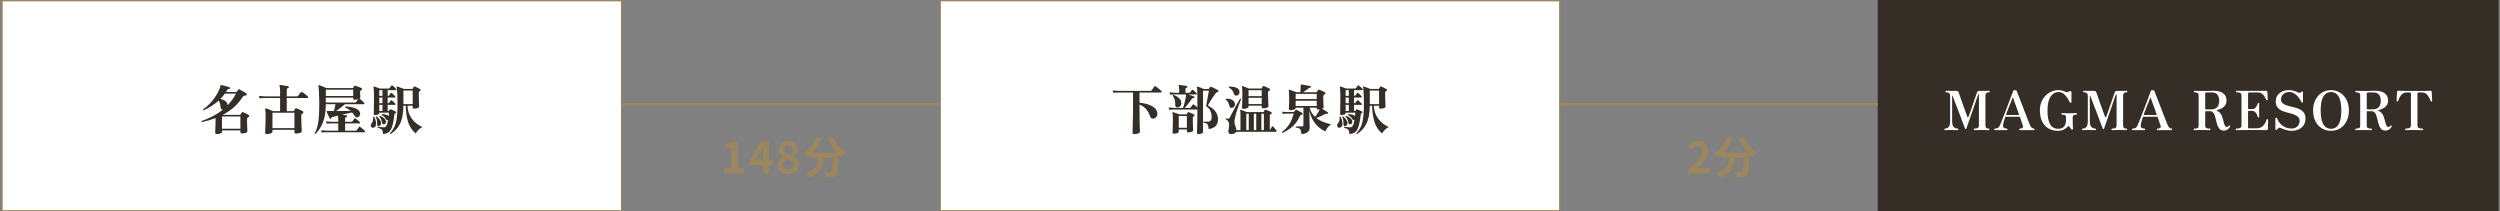 <svg width="922" height="78" viewBox="0 0 922 78" fill="none" xmlns="http://www.w3.org/2000/svg">
<rect x="0" y="0" width="922" height="78" fill="#808080" stroke="none"/>
<rect x="0.75" y="0.25" width="228.5" height="77.5" fill="white"/>
<rect x="0.75" y="0.25" width="228.5" height="77.5" stroke="#9B865E" stroke-width="0.5"/>
<path d="M79.92 49.44C79.547 49.44 79.36 49.273 79.36 48.94C79.36 48.82 79.373 48.527 79.4 48.06C79.427 47.593 79.447 47.027 79.46 46.36C79.487 45.693 79.5 45.013 79.5 44.32V43.54C78.687 43.847 77.853 44.127 77 44.38C76.16 44.62 75.307 44.84 74.44 45.04C74.267 44.933 74.233 44.8 74.34 44.64C75.673 44.173 77.013 43.6 78.36 42.92C79.707 42.227 80.98 41.393 82.18 40.42C81.967 40.393 81.773 40.313 81.6 40.18C81.44 40.047 81.353 39.847 81.34 39.58C81.327 39.153 81.26 38.72 81.14 38.28C81.033 37.827 80.86 37.433 80.62 37.1C79.833 37.82 78.973 38.48 78.04 39.08C77.12 39.667 76.133 40.213 75.08 40.72C74.893 40.653 74.833 40.527 74.9 40.34C75.833 39.7 76.707 38.947 77.52 38.08C78.333 37.213 79.047 36.287 79.66 35.3C80.287 34.313 80.773 33.333 81.12 32.36C81.2 32.147 81.247 31.98 81.26 31.86C81.273 31.727 81.287 31.627 81.3 31.56C81.3 31.48 81.32 31.42 81.36 31.38C81.387 31.34 81.447 31.333 81.54 31.36C81.553 31.36 81.56 31.36 81.56 31.36C81.813 31.4 82.153 31.473 82.58 31.58C83.007 31.687 83.42 31.8 83.82 31.92C84.22 32.04 84.507 32.14 84.68 32.22C84.827 32.287 84.873 32.4 84.82 32.56C84.78 32.72 84.687 32.8 84.54 32.8C84.367 32.8 84.233 32.813 84.14 32.84C84.047 32.867 83.947 32.967 83.84 33.14C83.773 33.273 83.693 33.407 83.6 33.54C83.52 33.66 83.44 33.787 83.36 33.92H87.08C87.2 33.92 87.287 33.873 87.34 33.78C87.393 33.713 87.473 33.6 87.58 33.44C87.687 33.28 87.773 33.153 87.84 33.06C87.947 32.913 88.08 32.88 88.24 32.96C88.427 33.027 88.687 33.16 89.02 33.36C89.367 33.547 89.713 33.74 90.06 33.94C90.407 34.14 90.673 34.307 90.86 34.44C90.94 34.493 90.987 34.573 91 34.68C91.013 34.773 91.007 34.867 90.98 34.96C90.913 35.147 90.8 35.24 90.64 35.24C90.267 35.24 90.007 35.287 89.86 35.38C89.727 35.473 89.567 35.653 89.38 35.92C88.42 37.387 87.327 38.647 86.1 39.7C84.873 40.74 83.56 41.627 82.16 42.36H88.4C88.56 42.36 88.68 42.293 88.76 42.16C88.8 42.093 88.86 41.987 88.94 41.84C89.033 41.693 89.107 41.58 89.16 41.5C89.253 41.34 89.4 41.293 89.6 41.36C89.88 41.453 90.233 41.607 90.66 41.82C91.1 42.033 91.447 42.22 91.7 42.38C91.86 42.473 91.933 42.613 91.92 42.8C91.92 42.973 91.827 43.093 91.64 43.16C91.587 43.187 91.533 43.213 91.48 43.24C91.427 43.267 91.387 43.293 91.36 43.32C91.187 43.453 91.1 43.707 91.1 44.08C91.1 44.813 91.113 45.5 91.14 46.14C91.167 46.78 91.187 47.307 91.2 47.72C91.227 48.12 91.24 48.353 91.24 48.42C91.24 48.58 91.14 48.72 90.94 48.84C90.74 48.96 90.487 49.053 90.18 49.12C89.873 49.187 89.553 49.22 89.22 49.22C88.847 49.22 88.66 49.04 88.66 48.68V48.1H81.86V48.68C81.86 48.92 81.653 49.107 81.24 49.24C80.827 49.373 80.387 49.44 79.92 49.44ZM81.86 47.48H88.66V42.96H81.86V47.48ZM83.94 38.82C84.54 38.193 85.1 37.527 85.62 36.82C86.14 36.1 86.607 35.333 87.02 34.52H82.94C82.687 34.867 82.42 35.207 82.14 35.54C81.86 35.86 81.567 36.173 81.26 36.48C82.1 36.667 82.753 36.96 83.22 37.36C83.7 37.76 83.94 38.247 83.94 38.82ZM98.42 49.44C97.993 49.44 97.78 49.247 97.78 48.86C97.78 48.74 97.793 48.407 97.82 47.86C97.847 47.3 97.873 46.62 97.9 45.82C97.94 45.02 97.96 44.207 97.96 43.38C97.96 42.607 97.947 41.933 97.92 41.36C97.893 40.773 97.853 40.393 97.8 40.22C97.787 40.127 97.8 40.06 97.84 40.02C97.907 39.98 97.98 39.967 98.06 39.98C98.393 40.047 98.807 40.187 99.3 40.4C99.807 40.6 100.26 40.793 100.66 40.98H103.3V36.14H97.92C97.92 36.14 97.807 36.14 97.58 36.14C97.367 36.14 97.093 36.153 96.76 36.18C96.427 36.193 96.087 36.22 95.74 36.26L95.5 35.38C96.167 35.46 96.733 35.507 97.2 35.52C97.68 35.533 97.92 35.54 97.92 35.54H103.3V33.54C103.3 32.993 103.273 32.573 103.22 32.28C103.18 31.973 103.127 31.753 103.06 31.62C103.033 31.54 103.047 31.473 103.1 31.42C103.153 31.367 103.213 31.34 103.28 31.34C103.48 31.34 103.78 31.373 104.18 31.44C104.58 31.493 104.98 31.56 105.38 31.64C105.793 31.707 106.107 31.767 106.32 31.82C106.4 31.847 106.453 31.9 106.48 31.98C106.52 32.06 106.533 32.133 106.52 32.2C106.493 32.387 106.4 32.493 106.24 32.52C106.067 32.533 105.94 32.58 105.86 32.66C105.793 32.74 105.76 32.887 105.76 33.1V35.54H109.4C109.547 35.54 109.653 35.533 109.72 35.52C109.787 35.493 109.86 35.433 109.94 35.34C110.007 35.26 110.1 35.133 110.22 34.96C110.34 34.787 110.46 34.62 110.58 34.46C110.713 34.287 110.807 34.167 110.86 34.1C110.94 33.993 111.02 33.94 111.1 33.94C111.193 33.927 111.293 33.94 111.4 33.98C111.613 34.06 111.86 34.207 112.14 34.42C112.433 34.633 112.713 34.853 112.98 35.08C113.247 35.293 113.44 35.46 113.56 35.58C113.667 35.7 113.693 35.827 113.64 35.96C113.6 36.08 113.527 36.14 113.42 36.14H105.76V40.98H108.12C108.187 40.98 108.247 40.973 108.3 40.96C108.353 40.933 108.407 40.88 108.46 40.8C108.527 40.68 108.593 40.56 108.66 40.44C108.74 40.307 108.813 40.187 108.88 40.08C108.973 39.933 109.127 39.887 109.34 39.94C109.527 39.993 109.76 40.087 110.04 40.22C110.32 40.34 110.607 40.473 110.9 40.62C111.207 40.767 111.46 40.907 111.66 41.04C111.847 41.147 111.92 41.307 111.88 41.52C111.853 41.72 111.747 41.847 111.56 41.9C111.48 41.927 111.427 41.947 111.4 41.96C111.2 42.053 111.1 42.247 111.1 42.54C111.1 43.02 111.107 43.58 111.12 44.22C111.147 44.86 111.173 45.493 111.2 46.12C111.227 46.733 111.247 47.253 111.26 47.68C111.287 48.107 111.3 48.34 111.3 48.38C111.3 48.647 111.087 48.853 110.66 49C110.233 49.16 109.747 49.24 109.2 49.24C108.787 49.24 108.58 49.047 108.58 48.66V47.88H100.48V48.58C100.48 48.833 100.267 49.04 99.84 49.2C99.427 49.36 98.953 49.44 98.42 49.44ZM100.48 47.26H108.58V41.58H100.48V47.26ZM116.34 49.42C116.153 49.447 116.047 49.367 116.02 49.18C116.513 48.367 116.887 47.427 117.14 46.36C117.393 45.293 117.56 44.013 117.64 42.52C117.733 41.013 117.767 39.207 117.74 37.1C117.673 33.913 117.56 32.093 117.4 31.64C117.387 31.533 117.393 31.467 117.42 31.44C117.46 31.4 117.527 31.387 117.62 31.4C117.793 31.44 118.053 31.527 118.4 31.66C118.76 31.793 119.127 31.94 119.5 32.1C119.873 32.247 120.173 32.373 120.4 32.48H130C130.12 32.48 130.207 32.433 130.26 32.34C130.3 32.273 130.36 32.18 130.44 32.06C130.52 31.927 130.587 31.813 130.64 31.72C130.72 31.587 130.833 31.547 130.98 31.6C131.153 31.64 131.393 31.72 131.7 31.84C132.02 31.947 132.333 32.067 132.64 32.2C132.96 32.32 133.207 32.427 133.38 32.52C133.487 32.573 133.533 32.68 133.52 32.84C133.507 32.987 133.447 33.093 133.34 33.16C133.313 33.173 133.287 33.187 133.26 33.2C133.233 33.213 133.207 33.227 133.18 33.24C133.033 33.32 132.933 33.407 132.88 33.5C132.827 33.593 132.8 33.727 132.8 33.9C132.8 34.02 132.807 34.24 132.82 34.56C132.833 34.867 132.847 35.173 132.86 35.48C132.873 35.773 132.88 35.967 132.88 36.06C132.88 36.193 132.773 36.313 132.56 36.42V36.44C132.72 36.507 132.92 36.64 133.16 36.84C133.413 37.04 133.647 37.247 133.86 37.46C134.087 37.673 134.247 37.84 134.34 37.96C134.42 38.053 134.44 38.153 134.4 38.26C134.373 38.367 134.313 38.42 134.22 38.42H127.24C126.933 38.687 126.587 38.973 126.2 39.28C125.813 39.587 125.427 39.887 125.04 40.18C124.653 40.46 124.3 40.713 123.98 40.94H129.3C128.7 40.38 128.047 39.953 127.34 39.66C127.3 39.58 127.293 39.5 127.32 39.42C127.347 39.34 127.4 39.287 127.48 39.26C128.213 39.287 128.92 39.373 129.6 39.52C130.28 39.653 130.88 39.847 131.4 40.1C131.933 40.353 132.32 40.68 132.56 41.08C132.8 41.48 132.88 41.867 132.8 42.24C132.72 42.613 132.54 42.9 132.26 43.1C132.047 43.26 131.807 43.32 131.54 43.28C131.273 43.227 131.06 43.087 130.9 42.86C130.753 42.62 130.587 42.387 130.4 42.16C130.227 41.92 130.04 41.693 129.84 41.48C129.387 41.573 128.827 41.693 128.16 41.84C127.493 41.987 126.813 42.14 126.12 42.3C126.453 42.34 126.773 42.387 127.08 42.44C127.387 42.48 127.62 42.52 127.78 42.56C127.967 42.6 128.047 42.72 128.02 42.92C128.007 43.107 127.893 43.213 127.68 43.24C127.413 43.28 127.28 43.427 127.28 43.68V44.92H129.56C129.76 44.92 129.907 44.853 130 44.72C130.067 44.613 130.18 44.453 130.34 44.24C130.5 44.013 130.607 43.853 130.66 43.76C130.78 43.613 130.927 43.587 131.1 43.68C131.247 43.76 131.427 43.893 131.64 44.08C131.867 44.253 132.08 44.433 132.28 44.62C132.48 44.793 132.627 44.94 132.72 45.06C132.8 45.167 132.82 45.273 132.78 45.38C132.753 45.473 132.693 45.52 132.6 45.52H127.28V48.18H131.18C131.38 48.18 131.52 48.113 131.6 47.98C131.653 47.9 131.733 47.787 131.84 47.64C131.947 47.493 132.053 47.347 132.16 47.2C132.267 47.04 132.34 46.933 132.38 46.88C132.5 46.733 132.647 46.707 132.82 46.8C132.967 46.88 133.16 47.02 133.4 47.22C133.64 47.42 133.873 47.627 134.1 47.84C134.327 48.053 134.487 48.22 134.58 48.34C134.673 48.433 134.7 48.527 134.66 48.62C134.633 48.727 134.567 48.78 134.46 48.78C134.407 48.78 134.28 48.78 134.08 48.78C133.893 48.78 133.64 48.78 133.32 48.78C132.787 48.78 132.113 48.78 131.3 48.78C130.5 48.78 129.64 48.78 128.72 48.78C127.8 48.78 126.887 48.78 125.98 48.78C125.073 48.78 124.24 48.78 123.48 48.78C122.72 48.78 122.1 48.78 121.62 48.78C121.14 48.78 120.873 48.78 120.82 48.78C120.82 48.78 120.707 48.78 120.48 48.78C120.267 48.78 119.993 48.787 119.66 48.8C119.327 48.813 118.987 48.84 118.64 48.88L118.4 48.02C119.053 48.1 119.613 48.147 120.08 48.16C120.56 48.173 120.8 48.18 120.8 48.18H124.74V45.52H122.7C122.7 45.52 122.587 45.52 122.36 45.52C122.147 45.52 121.867 45.527 121.52 45.54C121.187 45.553 120.847 45.58 120.5 45.62L120.26 44.76C120.927 44.84 121.493 44.887 121.96 44.9C122.44 44.913 122.68 44.92 122.68 44.92H124.74V44.02C124.74 43.673 124.727 43.393 124.7 43.18C124.673 42.953 124.64 42.78 124.6 42.66C124.12 42.78 123.68 42.887 123.28 42.98C122.88 43.073 122.56 43.153 122.32 43.22C122.16 43.273 122.1 43.387 122.14 43.56C122.167 43.68 122.107 43.767 121.96 43.82C121.827 43.873 121.733 43.853 121.68 43.76C121.613 43.653 121.52 43.48 121.4 43.24C121.28 43 121.153 42.74 121.02 42.46C120.9 42.167 120.787 41.9 120.68 41.66C120.587 41.42 120.52 41.247 120.48 41.14C120.44 41.087 120.44 41.04 120.48 41C120.52 40.96 120.573 40.94 120.64 40.94H123.16C123.24 40.633 123.333 40.233 123.44 39.74C123.56 39.233 123.66 38.793 123.74 38.42H120.16C120.16 39.873 120.06 41.167 119.86 42.3C119.66 43.42 119.387 44.413 119.04 45.28C118.693 46.133 118.287 46.9 117.82 47.58C117.367 48.247 116.873 48.86 116.34 49.42ZM120.16 35.4H130.26V33.08H120.16V35.4ZM120.16 37.82H130.92C131.12 37.82 131.267 37.753 131.36 37.62C131.427 37.513 131.533 37.353 131.68 37.14C131.84 36.913 131.967 36.733 132.06 36.6C131.86 36.653 131.647 36.7 131.42 36.74C131.193 36.767 130.98 36.78 130.78 36.78C130.433 36.78 130.26 36.62 130.26 36.3V36H120.16V37.82ZM144.08 49.44C144 49.44 143.933 49.407 143.88 49.34C143.827 49.287 143.807 49.22 143.82 49.14C144.287 48.66 144.693 48.133 145.04 47.56C145.4 46.973 145.7 46.267 145.94 45.44C146.18 44.6 146.353 43.567 146.46 42.34C146.58 41.113 146.627 39.62 146.6 37.86C146.587 36.713 146.567 35.793 146.54 35.1C146.513 34.393 146.487 33.84 146.46 33.44C146.433 33.04 146.4 32.74 146.36 32.54C146.333 32.34 146.3 32.173 146.26 32.04C146.233 31.973 146.247 31.927 146.3 31.9C146.327 31.887 146.373 31.88 146.44 31.88C146.627 31.92 146.88 32 147.2 32.12C147.52 32.227 147.84 32.347 148.16 32.48C148.48 32.6 148.74 32.707 148.94 32.8H151.98C152.073 32.8 152.16 32.753 152.24 32.66C152.267 32.593 152.32 32.493 152.4 32.36C152.493 32.213 152.567 32.093 152.62 32C152.7 31.867 152.807 31.827 152.94 31.88C153.113 31.933 153.333 32.027 153.6 32.16C153.867 32.293 154.127 32.433 154.38 32.58C154.647 32.713 154.847 32.82 154.98 32.9C155.1 32.967 155.153 33.067 155.14 33.2C155.14 33.333 155.073 33.433 154.94 33.5C154.913 33.513 154.88 33.533 154.84 33.56C154.813 33.573 154.787 33.593 154.76 33.62C154.627 33.713 154.54 33.807 154.5 33.9C154.46 33.993 154.44 34.12 154.44 34.28C154.44 34.747 154.447 35.26 154.46 35.82C154.473 36.367 154.487 36.893 154.5 37.4C154.527 37.907 154.547 38.34 154.56 38.7C154.573 39.06 154.58 39.287 154.58 39.38C154.58 39.513 154.48 39.633 154.28 39.74C154.093 39.847 153.853 39.933 153.56 40C153.28 40.053 152.993 40.08 152.7 40.08C152.367 40.08 152.2 39.92 152.2 39.6V39H150.28C150.36 40.853 150.887 42.44 151.86 43.76C152.833 45.067 154.147 46.107 155.8 46.88C155.453 47 155.113 47.2 154.78 47.48C154.447 47.76 154.153 48.053 153.9 48.36C153.647 48.68 153.46 48.967 153.34 49.22C152.02 48.167 151.08 46.773 150.52 45.04C149.973 43.293 149.68 41.28 149.64 39H148.78C148.767 40.56 148.64 41.9 148.4 43.02C148.16 44.127 147.827 45.08 147.4 45.88C146.973 46.667 146.48 47.347 145.92 47.92C145.36 48.48 144.747 48.987 144.08 49.44ZM141.24 49.44C141.24 48.92 141.18 48.513 141.06 48.22C140.953 47.94 140.76 47.72 140.48 47.56C140.213 47.4 139.827 47.26 139.32 47.14C139.267 47.06 139.253 46.98 139.28 46.9C139.307 46.82 139.353 46.767 139.42 46.74C139.633 46.767 139.96 46.813 140.4 46.88C140.853 46.933 141.26 46.96 141.62 46.96C141.82 46.96 142.007 46.893 142.18 46.76C142.367 46.613 142.54 46.347 142.7 45.96C142.86 45.56 143 44.987 143.12 44.24C143 44.293 142.873 44.307 142.74 44.28C142.607 44.24 142.5 44.153 142.42 44.02C142.233 43.673 142 43.373 141.72 43.12C141.453 42.853 141.133 42.633 140.76 42.46C140.68 42.3 140.713 42.187 140.86 42.12C141.367 42.107 141.847 42.16 142.3 42.28C142.767 42.387 143.107 42.573 143.32 42.84C143.347 42.64 143.367 42.433 143.38 42.22C143.407 42.007 143.427 41.78 143.44 41.54H139.88V41.82C139.88 41.993 139.7 42.14 139.34 42.26C138.993 42.367 138.64 42.42 138.28 42.42C137.987 42.42 137.84 42.287 137.84 42.02C137.84 41.847 137.853 41.227 137.88 40.16C137.907 39.08 137.92 37.727 137.92 36.1C137.92 35.18 137.913 34.453 137.9 33.92C137.887 33.373 137.86 32.96 137.82 32.68C137.793 32.387 137.76 32.18 137.72 32.06C137.707 31.98 137.713 31.927 137.74 31.9C137.78 31.873 137.833 31.873 137.9 31.9C138.06 31.94 138.28 32.007 138.56 32.1C138.853 32.193 139.14 32.293 139.42 32.4C139.7 32.493 139.92 32.573 140.08 32.64H143.34C143.487 32.64 143.613 32.58 143.72 32.46C143.787 32.367 143.893 32.22 144.04 32.02C144.187 31.82 144.287 31.68 144.34 31.6C144.447 31.427 144.573 31.407 144.72 31.54C144.853 31.633 145.013 31.76 145.2 31.92C145.387 32.08 145.567 32.247 145.74 32.42C145.913 32.58 146.04 32.72 146.12 32.84C146.187 32.933 146.2 33.027 146.16 33.12C146.133 33.2 146.08 33.24 146 33.24H142.98V35.36H143.16C143.333 35.36 143.46 35.293 143.54 35.16C143.607 35.053 143.7 34.913 143.82 34.74C143.94 34.567 144.027 34.433 144.08 34.34C144.173 34.193 144.3 34.173 144.46 34.28C144.647 34.413 144.88 34.62 145.16 34.9C145.453 35.167 145.667 35.387 145.8 35.56C145.867 35.653 145.88 35.747 145.84 35.84C145.813 35.92 145.76 35.96 145.68 35.96H142.98V38.06H143.16C143.333 38.06 143.46 38 143.54 37.88C143.607 37.773 143.7 37.633 143.82 37.46C143.94 37.273 144.027 37.14 144.08 37.06C144.187 36.887 144.313 36.867 144.46 37C144.647 37.133 144.88 37.333 145.16 37.6C145.453 37.867 145.667 38.087 145.8 38.26C145.867 38.353 145.88 38.447 145.84 38.54C145.813 38.633 145.76 38.68 145.68 38.68H142.98V40.94H143.28C143.4 40.94 143.48 40.893 143.52 40.8C143.573 40.733 143.62 40.667 143.66 40.6C143.7 40.533 143.747 40.467 143.8 40.4C143.867 40.307 143.967 40.28 144.1 40.32C144.247 40.36 144.44 40.433 144.68 40.54C144.933 40.647 145.18 40.76 145.42 40.88C145.66 40.987 145.84 41.08 145.96 41.16C146.053 41.213 146.093 41.313 146.08 41.46C146.08 41.593 146.033 41.673 145.94 41.7C145.86 41.713 145.78 41.747 145.7 41.8C145.54 41.893 145.453 42.073 145.44 42.34C145.28 43.753 145.087 44.913 144.86 45.82C144.647 46.727 144.38 47.44 144.06 47.96C143.74 48.467 143.347 48.827 142.88 49.04C142.427 49.267 141.88 49.4 141.24 49.44ZM148.78 38.4H152.2V33.4H148.78V38.4ZM137.8 47.08C137.48 47.16 137.22 47.12 137.02 46.96C136.833 46.8 136.733 46.58 136.72 46.3C136.707 46.02 136.807 45.753 137.02 45.5C137.287 45.18 137.46 44.82 137.54 44.42C137.633 44.007 137.653 43.567 137.6 43.1C137.64 43.033 137.693 42.993 137.76 42.98C137.827 42.967 137.887 42.98 137.94 43.02C138.167 43.393 138.347 43.8 138.48 44.24C138.613 44.667 138.687 45.08 138.7 45.48C138.727 45.88 138.667 46.227 138.52 46.52C138.373 46.813 138.133 47 137.8 47.08ZM139.82 46.46C139.607 46.513 139.433 46.507 139.3 46.44C139.167 46.36 139.1 46.213 139.1 46C139.1 45.493 139.073 44.98 139.02 44.46C138.967 43.94 138.827 43.493 138.6 43.12C138.627 42.947 138.72 42.873 138.88 42.9C139.32 43.22 139.7 43.607 140.02 44.06C140.353 44.513 140.533 44.947 140.56 45.36C140.587 45.653 140.527 45.893 140.38 46.08C140.247 46.267 140.06 46.393 139.82 46.46ZM141.72 45.8C141.56 45.867 141.4 45.873 141.24 45.82C141.08 45.753 140.98 45.613 140.94 45.4C140.86 44.92 140.733 44.467 140.56 44.04C140.387 43.613 140.147 43.26 139.84 42.98C139.813 42.793 139.88 42.7 140.04 42.7C140.68 42.913 141.213 43.213 141.64 43.6C142.08 43.973 142.313 44.373 142.34 44.8C142.38 45.293 142.173 45.627 141.72 45.8ZM139.88 40.94H141.04V38.68H139.88V40.94ZM139.88 35.36H141.04V33.24H139.88V35.36ZM139.88 38.06H141.04V35.96H139.88V38.06Z" fill="#352E26"/>
<rect x="346.75" y="0.25" width="228.5" height="77.5" fill="white"/>
<rect x="346.75" y="0.25" width="228.5" height="77.5" stroke="#9B865E" stroke-width="0.5"/>
<path d="M418.28 49.46C417.88 49.46 417.68 49.273 417.68 48.9C417.68 48.833 417.687 48.533 417.7 48C417.727 47.467 417.747 46.787 417.76 45.96C417.787 45.133 417.807 44.227 417.82 43.24C417.847 42.253 417.86 41.273 417.86 40.3V34.12H412.78C412.78 34.12 412.667 34.12 412.44 34.12C412.227 34.12 411.953 34.127 411.62 34.14C411.287 34.153 410.947 34.18 410.6 34.22L410.36 33.36C411.013 33.44 411.573 33.487 412.04 33.5C412.52 33.513 412.76 33.52 412.76 33.52H424.18C424.327 33.52 424.433 33.513 424.5 33.5C424.58 33.473 424.653 33.413 424.72 33.32C424.773 33.24 424.867 33.107 425 32.92C425.133 32.72 425.267 32.527 425.4 32.34C425.533 32.14 425.627 32 425.68 31.92C425.813 31.733 425.987 31.707 426.2 31.84C426.373 31.947 426.607 32.12 426.9 32.36C427.193 32.587 427.48 32.813 427.76 33.04C428.04 33.267 428.233 33.44 428.34 33.56C428.447 33.68 428.48 33.807 428.44 33.94C428.4 34.06 428.32 34.12 428.2 34.12H420.26V37.9C420.913 37.94 421.593 38.04 422.3 38.2C423.02 38.36 423.693 38.587 424.32 38.88C424.96 39.16 425.5 39.513 425.94 39.94C426.393 40.367 426.673 40.867 426.78 41.44C426.887 42.013 426.827 42.5 426.6 42.9C426.373 43.287 426.087 43.547 425.74 43.68C425.433 43.787 425.127 43.787 424.82 43.68C424.513 43.56 424.293 43.307 424.16 42.92C423.8 41.853 423.3 40.953 422.66 40.22C422.02 39.487 421.22 38.927 420.26 38.54V40.3C420.26 41.233 420.267 42.173 420.28 43.12C420.293 44.067 420.307 44.947 420.32 45.76C420.347 46.56 420.367 47.22 420.38 47.74C420.393 48.26 420.4 48.56 420.4 48.64C420.4 48.8 420.293 48.94 420.08 49.06C419.867 49.193 419.6 49.293 419.28 49.36C418.96 49.427 418.627 49.46 418.28 49.46ZM441.94 49.46C441.607 49.46 441.44 49.3 441.44 48.98C441.44 48.873 441.453 48.447 441.48 47.7C441.507 46.953 441.533 45.953 441.56 44.7C441.587 43.433 441.6 42 441.6 40.4C441.44 40.4 441.207 40.4 440.9 40.4C440.593 40.4 440.233 40.4 439.82 40.4C439.22 40.4 438.567 40.4 437.86 40.4C437.153 40.4 436.473 40.4 435.82 40.4C435.167 40.4 434.613 40.4 434.16 40.4C433.72 40.4 433.467 40.4 433.4 40.4C433.4 40.4 433.287 40.4 433.06 40.4C432.847 40.4 432.573 40.407 432.24 40.42C431.907 40.433 431.567 40.46 431.22 40.5L430.98 39.62C431.633 39.713 432.2 39.767 432.68 39.78C433.16 39.793 433.4 39.8 433.4 39.8H436.28C436.387 39.573 436.5 39.253 436.62 38.84C436.753 38.413 436.873 37.953 436.98 37.46C437.1 36.967 437.2 36.487 437.28 36.02C437.373 35.553 437.427 35.16 437.44 34.84C437.107 34.84 436.78 34.84 436.46 34.84C436.14 34.84 435.833 34.84 435.54 34.84C435.06 34.84 434.653 34.84 434.32 34.84C433.987 34.84 433.787 34.84 433.72 34.84C433.72 34.84 433.607 34.84 433.38 34.84C433.167 34.84 432.893 34.847 432.56 34.86C432.227 34.873 431.887 34.9 431.54 34.94L431.3 34.06C431.967 34.14 432.533 34.187 433 34.2C433.48 34.213 433.72 34.22 433.72 34.22H434.88V33.12C434.88 32.733 434.86 32.427 434.82 32.2C434.793 31.973 434.753 31.813 434.7 31.72C434.66 31.613 434.653 31.527 434.68 31.46C434.707 31.393 434.78 31.36 434.9 31.36C435.087 31.36 435.36 31.38 435.72 31.42C436.093 31.46 436.467 31.507 436.84 31.56C437.213 31.613 437.487 31.66 437.66 31.7C437.847 31.753 437.927 31.873 437.9 32.06C437.887 32.247 437.78 32.353 437.58 32.38C437.433 32.393 437.333 32.433 437.28 32.5C437.227 32.553 437.2 32.653 437.2 32.8V34.22H438.52C438.72 34.22 438.86 34.16 438.94 34.04C439.007 33.933 439.107 33.793 439.24 33.62C439.373 33.433 439.467 33.3 439.52 33.22C439.627 33.073 439.753 33.047 439.9 33.14C440.033 33.22 440.193 33.34 440.38 33.5C440.567 33.66 440.747 33.827 440.92 34C441.107 34.173 441.24 34.32 441.32 34.44C441.387 34.533 441.407 34.627 441.38 34.72C441.353 34.8 441.3 34.84 441.22 34.84H438.26C438.513 34.92 438.78 35.013 439.06 35.12C439.353 35.213 439.627 35.307 439.88 35.4C440.133 35.48 440.313 35.547 440.42 35.6C440.527 35.653 440.567 35.76 440.54 35.92C440.513 36.053 440.44 36.12 440.32 36.12C440.107 36.12 439.947 36.147 439.84 36.2C439.733 36.24 439.627 36.347 439.52 36.52C439.267 36.907 438.98 37.307 438.66 37.72C438.34 38.12 438.027 38.507 437.72 38.88C437.413 39.24 437.14 39.547 436.9 39.8H438.72C438.92 39.8 439.067 39.733 439.16 39.6C439.227 39.493 439.34 39.327 439.5 39.1C439.66 38.873 439.773 38.713 439.84 38.62C439.933 38.46 440.073 38.44 440.26 38.56C440.447 38.653 440.667 38.813 440.92 39.04C441.187 39.253 441.413 39.453 441.6 39.64V38.48C441.6 37.04 441.593 35.893 441.58 35.04C441.58 34.187 441.567 33.547 441.54 33.12C441.513 32.693 441.467 32.393 441.4 32.22C441.373 32.14 441.387 32.073 441.44 32.02C441.48 31.953 441.547 31.933 441.64 31.96C441.947 32.013 442.313 32.127 442.74 32.3C443.167 32.473 443.553 32.647 443.9 32.82H445.6C445.733 32.82 445.833 32.773 445.9 32.68C445.927 32.613 445.973 32.527 446.04 32.42C446.107 32.313 446.167 32.213 446.22 32.12C446.313 31.973 446.44 31.927 446.6 31.98C446.787 32.033 447.033 32.14 447.34 32.3C447.66 32.447 447.987 32.607 448.32 32.78C448.667 32.953 448.953 33.107 449.18 33.24C449.34 33.36 449.4 33.507 449.36 33.68C449.32 33.84 449.22 33.927 449.06 33.94C448.887 33.967 448.747 34.02 448.64 34.1C448.533 34.18 448.42 34.3 448.3 34.46C448.06 34.767 447.8 35.127 447.52 35.54C447.24 35.953 446.967 36.367 446.7 36.78C446.433 37.193 446.2 37.573 446 37.92C445.8 38.253 445.66 38.5 445.58 38.66C445.487 38.833 445.533 38.973 445.72 39.08C448.04 40.293 449.2 41.927 449.2 43.98C449.2 45.06 448.907 45.9 448.32 46.5C447.733 47.087 446.88 47.453 445.76 47.6C445.707 47.013 445.627 46.56 445.52 46.24C445.413 45.92 445.233 45.693 444.98 45.56C444.74 45.413 444.373 45.32 443.88 45.28C443.827 45.213 443.8 45.147 443.8 45.08C443.813 45 443.853 44.933 443.92 44.88H445.46C445.953 44.88 446.307 44.733 446.52 44.44C446.747 44.147 446.86 43.733 446.86 43.2C446.86 42.413 446.72 41.687 446.44 41.02C446.173 40.34 445.713 39.793 445.06 39.38C444.967 39.313 444.9 39.247 444.86 39.18C444.833 39.1 444.833 38.993 444.86 38.86C444.887 38.673 444.933 38.393 445 38.02C445.08 37.647 445.16 37.233 445.24 36.78C445.32 36.327 445.4 35.88 445.48 35.44C445.573 34.987 445.647 34.58 445.7 34.22C445.767 33.86 445.813 33.6 445.84 33.44H443.68V48.76C443.68 48.973 443.5 49.14 443.14 49.26C442.78 49.393 442.38 49.46 441.94 49.46ZM432.92 49.3C432.6 49.3 432.44 49.147 432.44 48.84C432.44 48.773 432.447 48.52 432.46 48.08C432.487 47.653 432.507 47.093 432.52 46.4C432.547 45.693 432.56 44.927 432.56 44.1C432.56 43.567 432.547 43.067 432.52 42.6C432.493 42.12 432.447 41.78 432.38 41.58C432.367 41.513 432.38 41.46 432.42 41.42C432.46 41.353 432.527 41.34 432.62 41.38C432.82 41.433 433.067 41.507 433.36 41.6C433.653 41.693 433.94 41.793 434.22 41.9C434.5 41.993 434.72 42.08 434.88 42.16H437.48C437.587 42.16 437.667 42.113 437.72 42.02C437.76 41.967 437.813 41.88 437.88 41.76C437.947 41.64 438.007 41.54 438.06 41.46C438.14 41.34 438.247 41.3 438.38 41.34C438.54 41.393 438.747 41.48 439 41.6C439.267 41.707 439.527 41.82 439.78 41.94C440.047 42.06 440.26 42.167 440.42 42.26C440.513 42.313 440.553 42.4 440.54 42.52C440.54 42.627 440.487 42.713 440.38 42.78C440.34 42.807 440.3 42.833 440.26 42.86C440.22 42.887 440.187 42.913 440.16 42.94C440.053 43.02 439.98 43.107 439.94 43.2C439.913 43.28 439.9 43.393 439.9 43.54C439.9 44.007 439.907 44.5 439.92 45.02C439.933 45.527 439.947 46.007 439.96 46.46C439.973 46.913 439.987 47.293 440 47.6C440.013 47.907 440.02 48.093 440.02 48.16C440.02 48.293 439.927 48.407 439.74 48.5C439.553 48.607 439.32 48.687 439.04 48.74C438.76 48.793 438.48 48.82 438.2 48.82C437.88 48.82 437.72 48.673 437.72 48.38V47.74H434.72V48.64C434.72 48.773 434.627 48.887 434.44 48.98C434.253 49.087 434.02 49.167 433.74 49.22C433.473 49.273 433.2 49.3 432.92 49.3ZM434.72 47.14H437.72V42.76H434.72V47.14ZM434.48 39.6C434.213 39.653 433.973 39.62 433.76 39.5C433.547 39.38 433.44 39.193 433.44 38.94C433.453 38.127 433.393 37.44 433.26 36.88C433.127 36.32 432.873 35.793 432.5 35.3C432.5 35.1 432.593 35 432.78 35C433.713 35.333 434.447 35.78 434.98 36.34C435.513 36.887 435.733 37.54 435.64 38.3C435.6 38.7 435.46 39.007 435.22 39.22C434.993 39.433 434.747 39.56 434.48 39.6ZM454.16 49.46C453.867 49.46 453.6 49.393 453.36 49.26C453.133 49.127 453.02 48.913 453.02 48.62C453.02 48.487 453.027 48.34 453.04 48.18C453.067 48.033 453.1 47.873 453.14 47.7C453.18 47.407 453.22 47.087 453.26 46.74C453.3 46.393 453.3 46.04 453.26 45.68C453.207 45.293 453.08 44.953 452.88 44.66C452.68 44.367 452.4 44.147 452.04 44C452.013 43.92 452.013 43.84 452.04 43.76C452.08 43.68 452.133 43.633 452.2 43.62C452.64 43.767 452.94 43.82 453.1 43.78C453.26 43.74 453.38 43.647 453.46 43.5C453.593 43.233 453.787 42.86 454.04 42.38C454.293 41.887 454.573 41.347 454.88 40.76C455.2 40.173 455.52 39.593 455.84 39.02C456.16 38.447 456.453 37.927 456.72 37.46C456.987 36.993 457.193 36.64 457.34 36.4C457.54 36.333 457.667 36.393 457.72 36.58C457.627 36.807 457.48 37.173 457.28 37.68C457.08 38.187 456.867 38.773 456.64 39.44C456.413 40.093 456.193 40.767 455.98 41.46C455.78 42.14 455.613 42.78 455.48 43.38C455.347 43.98 455.28 44.467 455.28 44.84C455.28 45.227 455.327 45.593 455.42 45.94C455.527 46.287 455.64 46.627 455.76 46.96C455.88 47.293 455.953 47.64 455.98 48H457.48V42.44C457.48 41.973 457.473 41.6 457.46 41.32C457.447 41.04 457.42 40.833 457.38 40.7C457.367 40.633 457.373 40.573 457.4 40.52C457.44 40.48 457.5 40.473 457.58 40.5C457.727 40.54 457.947 40.613 458.24 40.72C458.533 40.827 458.827 40.94 459.12 41.06C459.413 41.167 459.64 41.26 459.8 41.34H465.82C465.927 41.34 466.013 41.28 466.08 41.16C466.107 41.093 466.16 41 466.24 40.88C466.32 40.747 466.38 40.647 466.42 40.58C466.487 40.447 466.613 40.407 466.8 40.46C466.973 40.513 467.187 40.593 467.44 40.7C467.693 40.807 467.947 40.92 468.2 41.04C468.467 41.147 468.673 41.247 468.82 41.34C468.967 41.433 469.04 41.56 469.04 41.72C469.04 41.867 468.947 41.973 468.76 42.04C468.72 42.053 468.68 42.067 468.64 42.08C468.613 42.093 468.587 42.113 468.56 42.14C468.387 42.26 468.3 42.493 468.3 42.84V47.96C468.38 47.933 468.44 47.88 468.48 47.8C468.547 47.653 468.647 47.467 468.78 47.24C468.927 47 469.033 46.82 469.1 46.7C469.153 46.62 469.227 46.58 469.32 46.58C469.413 46.567 469.493 46.6 469.56 46.68C469.653 46.773 469.773 46.913 469.92 47.1C470.08 47.287 470.233 47.473 470.38 47.66C470.54 47.847 470.66 48 470.74 48.12C470.82 48.227 470.84 48.333 470.8 48.44C470.773 48.547 470.707 48.6 470.6 48.6H455.9C455.78 48.853 455.56 49.06 455.24 49.22C454.92 49.38 454.56 49.46 454.16 49.46ZM458.54 40.14C458.207 40.14 458.04 39.98 458.04 39.66C458.04 39.593 458.053 39.327 458.08 38.86C458.107 38.393 458.127 37.82 458.14 37.14C458.167 36.447 458.18 35.733 458.18 35C458.18 34.08 458.167 33.38 458.14 32.9C458.113 32.42 458.073 32.113 458.02 31.98C458.007 31.927 458.02 31.867 458.06 31.8C458.127 31.76 458.193 31.747 458.26 31.76C458.42 31.8 458.647 31.88 458.94 32C459.247 32.107 459.553 32.227 459.86 32.36C460.167 32.48 460.407 32.58 460.58 32.66H465.04C465.2 32.66 465.313 32.6 465.38 32.48C465.407 32.413 465.46 32.313 465.54 32.18C465.62 32.047 465.68 31.94 465.72 31.86C465.813 31.713 465.953 31.673 466.14 31.74C466.313 31.793 466.527 31.88 466.78 32C467.047 32.107 467.307 32.227 467.56 32.36C467.827 32.48 468.033 32.587 468.18 32.68C468.327 32.76 468.4 32.887 468.4 33.06C468.413 33.22 468.327 33.333 468.14 33.4C468.06 33.44 468 33.467 467.96 33.48C467.747 33.627 467.64 33.88 467.64 34.24C467.64 34.96 467.653 35.687 467.68 36.42C467.707 37.153 467.733 37.78 467.76 38.3C467.787 38.82 467.8 39.133 467.8 39.24C467.8 39.387 467.693 39.513 467.48 39.62C467.28 39.727 467.027 39.813 466.72 39.88C466.427 39.933 466.133 39.96 465.84 39.96C465.493 39.96 465.32 39.8 465.32 39.48V38.98H460.46V39.44C460.46 39.573 460.36 39.693 460.16 39.8C459.96 39.907 459.713 39.993 459.42 40.06C459.127 40.113 458.833 40.14 458.54 40.14ZM460.46 38.38H465.32V36.06H460.46V38.38ZM460.46 35.46H465.32V33.26H460.46V35.46ZM456.28 35.2C456.04 35.293 455.8 35.3 455.56 35.22C455.333 35.14 455.18 34.967 455.1 34.7C454.94 34.153 454.713 33.68 454.42 33.28C454.127 32.88 453.733 32.56 453.24 32.32C453.2 32.24 453.193 32.16 453.22 32.08C453.247 32 453.293 31.947 453.36 31.92C454.347 31.907 455.18 32.033 455.86 32.3C456.54 32.553 456.947 32.96 457.08 33.52C457.187 33.973 457.147 34.347 456.96 34.64C456.773 34.92 456.547 35.107 456.28 35.2ZM454.46 39.78C454.247 39.833 454.04 39.813 453.84 39.72C453.64 39.613 453.507 39.427 453.44 39.16C453.333 38.707 453.18 38.26 452.98 37.82C452.78 37.38 452.473 37.04 452.06 36.8C452.02 36.72 452.013 36.64 452.04 36.56C452.067 36.48 452.113 36.427 452.18 36.4C453.087 36.387 453.82 36.52 454.38 36.8C454.94 37.08 455.287 37.54 455.42 38.18C455.5 38.62 455.433 38.98 455.22 39.26C455.007 39.54 454.753 39.713 454.46 39.78ZM465.2 48H466.12V41.94H465.2V48ZM459.64 48H460.54V41.94H459.64V48ZM462.42 48H463.3V41.94H462.42V48ZM479.96 49.46C479.907 48.833 479.82 48.353 479.7 48.02C479.593 47.7 479.4 47.473 479.12 47.34C478.853 47.193 478.453 47.093 477.92 47.04C477.787 46.88 477.8 46.74 477.96 46.62H480.24C480.547 46.62 480.7 46.487 480.7 46.22V39.72H477.84V39.92C477.84 40.053 477.733 40.173 477.52 40.28C477.307 40.387 477.047 40.473 476.74 40.54C476.447 40.593 476.153 40.62 475.86 40.62C475.513 40.62 475.34 40.46 475.34 40.14C475.34 40.06 475.347 39.82 475.36 39.42C475.387 39.02 475.407 38.507 475.42 37.88C475.433 37.24 475.44 36.54 475.44 35.78C475.44 34.927 475.427 34.333 475.4 34C475.387 33.653 475.353 33.42 475.3 33.3C475.273 33.22 475.287 33.153 475.34 33.1C475.393 33.073 475.447 33.067 475.5 33.08C475.687 33.12 475.947 33.2 476.28 33.32C476.627 33.44 476.973 33.567 477.32 33.7C477.667 33.82 477.927 33.927 478.1 34.02H479.56C479.587 33.727 479.613 33.36 479.64 32.92C479.667 32.467 479.687 32.067 479.7 31.72L479.72 31.32C479.72 31.28 479.733 31.233 479.76 31.18C479.813 31.153 479.867 31.147 479.92 31.16C480.08 31.173 480.32 31.207 480.64 31.26C480.96 31.313 481.3 31.373 481.66 31.44C482.033 31.507 482.38 31.573 482.7 31.64C483.02 31.693 483.253 31.74 483.4 31.78C483.507 31.82 483.547 31.913 483.52 32.06C483.493 32.193 483.433 32.26 483.34 32.26C483.22 32.273 483.12 32.293 483.04 32.32C482.96 32.333 482.86 32.387 482.74 32.48C482.473 32.693 482.14 32.94 481.74 33.22C481.34 33.5 480.953 33.767 480.58 34.02H485.36C485.507 34.02 485.62 33.96 485.7 33.84C485.74 33.773 485.8 33.673 485.88 33.54C485.96 33.393 486.02 33.28 486.06 33.2C486.14 33.053 486.28 33.007 486.48 33.06C486.667 33.113 486.893 33.2 487.16 33.32C487.427 33.44 487.693 33.567 487.96 33.7C488.227 33.82 488.44 33.927 488.6 34.02C488.747 34.113 488.82 34.247 488.82 34.42C488.82 34.593 488.727 34.713 488.54 34.78C488.433 34.82 488.353 34.867 488.3 34.92C488.113 35.053 488.02 35.293 488.02 35.64C488.02 35.973 488.027 36.36 488.04 36.8C488.053 37.24 488.067 37.667 488.08 38.08C488.093 38.493 488.107 38.847 488.12 39.14C488.133 39.433 488.14 39.607 488.14 39.66C488.14 39.847 487.953 40.007 487.58 40.14C487.82 40.26 488.08 40.407 488.36 40.58C488.64 40.753 488.907 40.92 489.16 41.08C489.427 41.227 489.627 41.347 489.76 41.44C489.853 41.52 489.867 41.64 489.8 41.8C489.773 41.853 489.727 41.9 489.66 41.94C489.607 41.967 489.547 41.973 489.48 41.96C489.347 41.933 489.233 41.92 489.14 41.92C489.06 41.92 488.947 41.96 488.8 42.04C488.333 42.293 487.78 42.56 487.14 42.84C486.513 43.107 485.953 43.333 485.46 43.52C486.247 44.133 487.12 44.62 488.08 44.98C489.04 45.34 490.007 45.64 490.98 45.88C490.673 46.013 490.373 46.227 490.08 46.52C489.8 46.813 489.547 47.133 489.32 47.48C489.107 47.813 488.94 48.133 488.82 48.44C487.9 48.067 487.027 47.513 486.2 46.78C485.387 46.047 484.687 45.16 484.1 44.12C483.513 43.067 483.12 41.893 482.92 40.6V42.98C482.92 43.26 482.927 43.62 482.94 44.06C482.953 44.5 482.96 44.947 482.96 45.4C482.973 45.84 482.987 46.227 483 46.56C483.013 46.88 483.02 47.08 483.02 47.16C483.02 47.733 482.793 48.233 482.34 48.66C481.887 49.087 481.093 49.353 479.96 49.46ZM472.96 49C472.76 48.96 472.687 48.84 472.74 48.64C473.793 47.973 474.693 47.053 475.44 45.88C476.2 44.693 476.753 43.367 477.1 41.9H474.72C474.72 41.9 474.547 41.907 474.2 41.92C473.853 41.92 473.467 41.94 473.04 41.98L472.82 41.2C473.34 41.253 473.78 41.287 474.14 41.3C474.513 41.3 474.7 41.3 474.7 41.3H477C477.12 41.3 477.22 41.253 477.3 41.16C477.353 41.093 477.427 41 477.52 40.88C477.613 40.76 477.693 40.66 477.76 40.58C477.84 40.447 477.96 40.42 478.12 40.5C478.267 40.567 478.48 40.673 478.76 40.82C479.04 40.967 479.32 41.113 479.6 41.26C479.893 41.407 480.107 41.527 480.24 41.62C480.373 41.74 480.407 41.893 480.34 42.08C480.3 42.213 480.207 42.293 480.06 42.32C479.873 42.36 479.727 42.42 479.62 42.5C479.513 42.567 479.407 42.733 479.3 43C478.607 44.533 477.713 45.773 476.62 46.72C475.54 47.653 474.32 48.413 472.96 49ZM477.84 39.1H485.6V37.14H477.84V39.1ZM477.84 36.54H485.6V34.62H477.84V36.54ZM485 43.1C485.28 42.753 485.573 42.34 485.88 41.86C486.2 41.367 486.453 40.907 486.64 40.48L486.7 40.34C486.607 40.353 486.513 40.367 486.42 40.38C486.327 40.38 486.227 40.38 486.12 40.38C485.773 40.38 485.6 40.22 485.6 39.9V39.72H483C483.187 40.44 483.453 41.08 483.8 41.64C484.147 42.187 484.547 42.673 485 43.1ZM500.48 49.44C500.4 49.44 500.333 49.407 500.28 49.34C500.227 49.287 500.207 49.22 500.22 49.14C500.687 48.66 501.093 48.133 501.44 47.56C501.8 46.973 502.1 46.267 502.34 45.44C502.58 44.6 502.753 43.567 502.86 42.34C502.98 41.113 503.027 39.62 503 37.86C502.987 36.713 502.967 35.793 502.94 35.1C502.913 34.393 502.887 33.84 502.86 33.44C502.833 33.04 502.8 32.74 502.76 32.54C502.733 32.34 502.7 32.173 502.66 32.04C502.633 31.973 502.647 31.927 502.7 31.9C502.727 31.887 502.773 31.88 502.84 31.88C503.027 31.92 503.28 32 503.6 32.12C503.92 32.227 504.24 32.347 504.56 32.48C504.88 32.6 505.14 32.707 505.34 32.8H508.38C508.473 32.8 508.56 32.753 508.64 32.66C508.667 32.593 508.72 32.493 508.8 32.36C508.893 32.213 508.967 32.093 509.02 32C509.1 31.867 509.207 31.827 509.34 31.88C509.513 31.933 509.733 32.027 510 32.16C510.267 32.293 510.527 32.433 510.78 32.58C511.047 32.713 511.247 32.82 511.38 32.9C511.5 32.967 511.553 33.067 511.54 33.2C511.54 33.333 511.473 33.433 511.34 33.5C511.313 33.513 511.28 33.533 511.24 33.56C511.213 33.573 511.187 33.593 511.16 33.62C511.027 33.713 510.94 33.807 510.9 33.9C510.86 33.993 510.84 34.12 510.84 34.28C510.84 34.747 510.847 35.26 510.86 35.82C510.873 36.367 510.887 36.893 510.9 37.4C510.927 37.907 510.947 38.34 510.96 38.7C510.973 39.06 510.98 39.287 510.98 39.38C510.98 39.513 510.88 39.633 510.68 39.74C510.493 39.847 510.253 39.933 509.96 40C509.68 40.053 509.393 40.08 509.1 40.08C508.767 40.08 508.6 39.92 508.6 39.6V39H506.68C506.76 40.853 507.287 42.44 508.26 43.76C509.233 45.067 510.547 46.107 512.2 46.88C511.853 47 511.513 47.2 511.18 47.48C510.847 47.76 510.553 48.053 510.3 48.36C510.047 48.68 509.86 48.967 509.74 49.22C508.42 48.167 507.48 46.773 506.92 45.04C506.373 43.293 506.08 41.28 506.04 39H505.18C505.167 40.56 505.04 41.9 504.8 43.02C504.56 44.127 504.227 45.08 503.8 45.88C503.373 46.667 502.88 47.347 502.32 47.92C501.76 48.48 501.147 48.987 500.48 49.44ZM497.64 49.44C497.64 48.92 497.58 48.513 497.46 48.22C497.353 47.94 497.16 47.72 496.88 47.56C496.613 47.4 496.227 47.26 495.72 47.14C495.667 47.06 495.653 46.98 495.68 46.9C495.707 46.82 495.753 46.767 495.82 46.74C496.033 46.767 496.36 46.813 496.8 46.88C497.253 46.933 497.66 46.96 498.02 46.96C498.22 46.96 498.407 46.893 498.58 46.76C498.767 46.613 498.94 46.347 499.1 45.96C499.26 45.56 499.4 44.987 499.52 44.24C499.4 44.293 499.273 44.307 499.14 44.28C499.007 44.24 498.9 44.153 498.82 44.02C498.633 43.673 498.4 43.373 498.12 43.12C497.853 42.853 497.533 42.633 497.16 42.46C497.08 42.3 497.113 42.187 497.26 42.12C497.767 42.107 498.247 42.16 498.7 42.28C499.167 42.387 499.507 42.573 499.72 42.84C499.747 42.64 499.767 42.433 499.78 42.22C499.807 42.007 499.827 41.78 499.84 41.54H496.28V41.82C496.28 41.993 496.1 42.14 495.74 42.26C495.393 42.367 495.04 42.42 494.68 42.42C494.387 42.42 494.24 42.287 494.24 42.02C494.24 41.847 494.253 41.227 494.28 40.16C494.307 39.08 494.32 37.727 494.32 36.1C494.32 35.18 494.313 34.453 494.3 33.92C494.287 33.373 494.26 32.96 494.22 32.68C494.193 32.387 494.16 32.18 494.12 32.06C494.107 31.98 494.113 31.927 494.14 31.9C494.18 31.873 494.233 31.873 494.3 31.9C494.46 31.94 494.68 32.007 494.96 32.1C495.253 32.193 495.54 32.293 495.82 32.4C496.1 32.493 496.32 32.573 496.48 32.64H499.74C499.887 32.64 500.013 32.58 500.12 32.46C500.187 32.367 500.293 32.22 500.44 32.02C500.587 31.82 500.687 31.68 500.74 31.6C500.847 31.427 500.973 31.407 501.12 31.54C501.253 31.633 501.413 31.76 501.6 31.92C501.787 32.08 501.967 32.247 502.14 32.42C502.313 32.58 502.44 32.72 502.52 32.84C502.587 32.933 502.6 33.027 502.56 33.12C502.533 33.2 502.48 33.24 502.4 33.24H499.38V35.36H499.56C499.733 35.36 499.86 35.293 499.94 35.16C500.007 35.053 500.1 34.913 500.22 34.74C500.34 34.567 500.427 34.433 500.48 34.34C500.573 34.193 500.7 34.173 500.86 34.28C501.047 34.413 501.28 34.62 501.56 34.9C501.853 35.167 502.067 35.387 502.2 35.56C502.267 35.653 502.28 35.747 502.24 35.84C502.213 35.92 502.16 35.96 502.08 35.96H499.38V38.06H499.56C499.733 38.06 499.86 38 499.94 37.88C500.007 37.773 500.1 37.633 500.22 37.46C500.34 37.273 500.427 37.14 500.48 37.06C500.587 36.887 500.713 36.867 500.86 37C501.047 37.133 501.28 37.333 501.56 37.6C501.853 37.867 502.067 38.087 502.2 38.26C502.267 38.353 502.28 38.447 502.24 38.54C502.213 38.633 502.16 38.68 502.08 38.68H499.38V40.94H499.68C499.8 40.94 499.88 40.893 499.92 40.8C499.973 40.733 500.02 40.667 500.06 40.6C500.1 40.533 500.147 40.467 500.2 40.4C500.267 40.307 500.367 40.28 500.5 40.32C500.647 40.36 500.84 40.433 501.08 40.54C501.333 40.647 501.58 40.76 501.82 40.88C502.06 40.987 502.24 41.08 502.36 41.16C502.453 41.213 502.493 41.313 502.48 41.46C502.48 41.593 502.433 41.673 502.34 41.7C502.26 41.713 502.18 41.747 502.1 41.8C501.94 41.893 501.853 42.073 501.84 42.34C501.68 43.753 501.487 44.913 501.26 45.82C501.047 46.727 500.78 47.44 500.46 47.96C500.14 48.467 499.747 48.827 499.28 49.04C498.827 49.267 498.28 49.4 497.64 49.44ZM505.18 38.4H508.6V33.4H505.18V38.4ZM494.2 47.08C493.88 47.16 493.62 47.12 493.42 46.96C493.233 46.8 493.133 46.58 493.12 46.3C493.107 46.02 493.207 45.753 493.42 45.5C493.687 45.18 493.86 44.82 493.94 44.42C494.033 44.007 494.053 43.567 494 43.1C494.04 43.033 494.093 42.993 494.16 42.98C494.227 42.967 494.287 42.98 494.34 43.02C494.567 43.393 494.747 43.8 494.88 44.24C495.013 44.667 495.087 45.08 495.1 45.48C495.127 45.88 495.067 46.227 494.92 46.52C494.773 46.813 494.533 47 494.2 47.08ZM496.22 46.46C496.007 46.513 495.833 46.507 495.7 46.44C495.567 46.36 495.5 46.213 495.5 46C495.5 45.493 495.473 44.98 495.42 44.46C495.367 43.94 495.227 43.493 495 43.12C495.027 42.947 495.12 42.873 495.28 42.9C495.72 43.22 496.1 43.607 496.42 44.06C496.753 44.513 496.933 44.947 496.96 45.36C496.987 45.653 496.927 45.893 496.78 46.08C496.647 46.267 496.46 46.393 496.22 46.46ZM498.12 45.8C497.96 45.867 497.8 45.873 497.64 45.82C497.48 45.753 497.38 45.613 497.34 45.4C497.26 44.92 497.133 44.467 496.96 44.04C496.787 43.613 496.547 43.26 496.24 42.98C496.213 42.793 496.28 42.7 496.44 42.7C497.08 42.913 497.613 43.213 498.04 43.6C498.48 43.973 498.713 44.373 498.74 44.8C498.78 45.293 498.573 45.627 498.12 45.8ZM496.28 40.94H497.44V38.68H496.28V40.94ZM496.28 35.36H497.44V33.24H496.28V35.36ZM496.28 38.06H497.44V35.96H496.28V38.06Z" fill="#352E26"/>
<rect width="229" height="78" transform="translate(692.5)" fill="#352E26"/>
<path d="M717.324 48C717.151 48 717.064 47.893 717.064 47.68C717.064 47.507 717.151 47.42 717.324 47.42C717.884 47.42 718.338 47.22 718.684 46.82C719.031 46.407 719.204 45.713 719.204 44.74V35.42C719.204 34.94 719.091 34.593 718.864 34.38C718.651 34.153 718.271 34.04 717.724 34.04C717.551 34.04 717.464 33.947 717.464 33.76C717.464 33.573 717.551 33.48 717.724 33.48C717.844 33.48 718.258 33.487 718.964 33.5C719.671 33.513 720.511 33.52 721.484 33.52C721.938 33.52 722.224 33.693 722.344 34.04C722.371 34.12 722.464 34.387 722.624 34.84C722.784 35.293 722.978 35.853 723.204 36.52C723.444 37.173 723.691 37.867 723.944 38.6C724.211 39.32 724.458 40.007 724.684 40.66C724.924 41.313 725.124 41.86 725.284 42.3C725.444 42.727 725.531 42.967 725.544 43.02C725.691 43.433 725.864 43.393 726.064 42.9C726.091 42.82 726.178 42.573 726.324 42.16C726.484 41.733 726.671 41.207 726.884 40.58C727.111 39.94 727.344 39.267 727.584 38.56C727.824 37.853 728.051 37.187 728.264 36.56C728.491 35.92 728.678 35.38 728.824 34.94C728.984 34.487 729.078 34.213 729.104 34.12C729.224 33.72 729.518 33.52 729.984 33.52C730.958 33.52 731.771 33.513 732.424 33.5C733.078 33.487 733.451 33.48 733.544 33.48C733.718 33.48 733.804 33.573 733.804 33.76C733.804 33.947 733.718 34.04 733.544 34.04C733.051 34.04 732.704 34.147 732.504 34.36C732.318 34.56 732.224 34.853 732.224 35.24V46.14C732.224 46.567 732.304 46.887 732.464 47.1C732.624 47.313 732.944 47.42 733.424 47.42C733.598 47.42 733.684 47.507 733.684 47.68C733.684 47.893 733.598 48 733.424 48C733.291 48 733.024 47.993 732.624 47.98C732.238 47.953 731.738 47.94 731.124 47.94C730.738 47.94 730.331 47.947 729.904 47.96C729.491 47.96 729.131 47.967 728.824 47.98C728.518 47.993 728.318 48 728.224 48C728.024 48 727.924 47.893 727.924 47.68C727.924 47.507 728.024 47.42 728.224 47.42C728.838 47.42 729.258 47.327 729.484 47.14C729.711 46.94 729.824 46.607 729.824 46.14V34.88C729.824 34.787 729.791 34.74 729.724 34.74C729.658 34.74 729.611 34.767 729.584 34.82C729.571 34.86 729.478 35.113 729.304 35.58C729.144 36.047 728.931 36.653 728.664 37.4C728.411 38.147 728.131 38.967 727.824 39.86C727.518 40.74 727.211 41.62 726.904 42.5C726.598 43.38 726.318 44.187 726.064 44.92C725.811 45.653 725.604 46.247 725.444 46.7C725.298 47.153 725.224 47.38 725.224 47.38C725.184 47.487 725.144 47.553 725.104 47.58C725.078 47.593 725.031 47.6 724.964 47.6C724.858 47.6 724.778 47.54 724.724 47.42C724.711 47.393 724.618 47.16 724.444 46.72C724.284 46.28 724.064 45.7 723.784 44.98C723.518 44.26 723.224 43.473 722.904 42.62C722.584 41.767 722.258 40.913 721.924 40.06C721.604 39.207 721.304 38.427 721.024 37.72C720.758 37 720.538 36.42 720.364 35.98C720.204 35.527 720.118 35.293 720.104 35.28C720.091 35.24 720.058 35.227 720.004 35.24C719.964 35.253 719.944 35.287 719.944 35.34V44.72C719.944 45.733 720.144 46.44 720.544 46.84C720.944 47.227 721.411 47.42 721.944 47.42C722.144 47.42 722.244 47.507 722.244 47.68C722.244 47.893 722.144 48 721.944 48C721.811 48 721.538 47.993 721.124 47.98C720.724 47.953 720.231 47.94 719.644 47.94C718.951 47.94 718.424 47.953 718.064 47.98C717.718 47.993 717.471 48 717.324 48ZM735.739 48C735.565 48 735.479 47.913 735.479 47.74C735.479 47.527 735.565 47.42 735.739 47.42C736.205 47.42 736.572 47.34 736.839 47.18C737.105 47.007 737.345 46.687 737.559 46.22C737.665 46.007 737.819 45.647 738.019 45.14C738.232 44.633 738.472 44.027 738.739 43.32C739.019 42.613 739.312 41.86 739.619 41.06C739.925 40.26 740.232 39.46 740.539 38.66C740.845 37.86 741.125 37.12 741.379 36.44C741.645 35.747 741.865 35.153 742.039 34.66C742.225 34.167 742.352 33.833 742.419 33.66C742.485 33.487 742.559 33.373 742.639 33.32C742.732 33.267 742.885 33.24 743.099 33.24C743.312 33.24 743.465 33.267 743.559 33.32C743.652 33.373 743.732 33.487 743.799 33.66C743.905 33.927 744.072 34.36 744.299 34.96C744.539 35.56 744.812 36.253 745.119 37.04C745.425 37.827 745.745 38.653 746.079 39.52C746.412 40.373 746.732 41.207 747.039 42.02C747.359 42.833 747.645 43.573 747.899 44.24C748.152 44.893 748.352 45.4 748.499 45.76C748.739 46.373 748.992 46.807 749.259 47.06C749.539 47.3 749.805 47.42 750.059 47.42C750.232 47.42 750.319 47.527 750.319 47.74C750.319 47.913 750.232 48 750.059 48C749.925 48 749.652 48 749.239 48C748.825 47.987 748.272 47.98 747.579 47.98C747.005 47.98 746.459 47.987 745.939 48C745.419 48 745.092 48 744.959 48C744.785 48 744.699 47.913 744.699 47.74C744.699 47.527 744.785 47.42 744.959 47.42C745.385 47.42 745.679 47.353 745.839 47.22C746.012 47.073 746.099 46.907 746.099 46.72C746.099 46.52 746.065 46.353 745.999 46.22C745.985 46.193 745.945 46.08 745.879 45.88C745.812 45.667 745.725 45.413 745.619 45.12C745.525 44.813 745.425 44.507 745.319 44.2C745.212 43.88 745.119 43.6 745.039 43.36C744.985 43.213 744.932 43.127 744.879 43.1C744.825 43.073 744.752 43.06 744.659 43.06H739.739C739.672 43.06 739.619 43.067 739.579 43.08C739.539 43.093 739.505 43.147 739.479 43.24C739.412 43.52 739.312 43.853 739.179 44.24C739.059 44.613 738.952 44.98 738.859 45.34C738.765 45.687 738.719 45.973 738.719 46.2C738.719 46.693 738.839 47.02 739.079 47.18C739.332 47.34 739.679 47.42 740.119 47.42C740.292 47.42 740.379 47.527 740.379 47.74C740.379 47.913 740.292 48 740.119 48C739.985 48 739.732 48 739.359 48C738.999 47.987 738.525 47.98 737.939 47.98C737.419 47.98 736.959 47.987 736.559 48C736.159 48 735.885 48 735.739 48ZM740.039 42.4H744.379C744.432 42.4 744.485 42.393 744.539 42.38C744.605 42.353 744.619 42.273 744.579 42.14C744.472 41.82 744.339 41.433 744.179 40.98C744.019 40.513 743.845 40.027 743.659 39.52C743.472 39.013 743.292 38.527 743.119 38.06C742.959 37.593 742.812 37.187 742.679 36.84C742.559 36.493 742.479 36.26 742.439 36.14C742.412 36.073 742.372 36.033 742.319 36.02C742.279 36.007 742.245 36.033 742.219 36.1C742.192 36.193 742.105 36.427 741.959 36.8C741.812 37.16 741.632 37.6 741.419 38.12C741.219 38.627 741.012 39.153 740.799 39.7C740.585 40.233 740.392 40.72 740.219 41.16C740.059 41.587 739.945 41.9 739.879 42.1C739.825 42.3 739.879 42.4 740.039 42.4ZM758.955 48.24C757.675 48.24 756.535 47.96 755.535 47.4C754.535 46.84 753.748 46 753.175 44.88C752.601 43.747 752.315 42.34 752.315 40.66C752.315 39.5 752.508 38.467 752.895 37.56C753.281 36.64 753.801 35.86 754.455 35.22C755.108 34.58 755.835 34.093 756.635 33.76C757.448 33.413 758.281 33.24 759.135 33.24C759.721 33.24 760.275 33.327 760.795 33.5C761.315 33.66 761.668 33.793 761.855 33.9C762.001 33.993 762.128 34.04 762.235 34.04C762.355 34.027 762.461 34 762.555 33.96C762.621 33.933 762.748 33.873 762.935 33.78C763.121 33.687 763.248 33.633 763.315 33.62C763.435 33.58 763.568 33.593 763.715 33.66C763.875 33.713 763.955 33.82 763.955 33.98V37.62C763.955 37.753 763.861 37.84 763.675 37.88C763.501 37.907 763.388 37.86 763.335 37.74C763.028 37.113 762.681 36.513 762.295 35.94C761.908 35.353 761.461 34.873 760.955 34.5C760.448 34.127 759.841 33.94 759.135 33.94C758.641 33.94 758.155 34.06 757.675 34.3C757.208 34.527 756.781 34.907 756.395 35.44C756.008 35.96 755.695 36.653 755.455 37.52C755.228 38.373 755.115 39.42 755.115 40.66C755.115 42.38 755.281 43.74 755.615 44.74C755.948 45.74 756.408 46.453 756.995 46.88C757.581 47.293 758.248 47.5 758.995 47.5C760.088 47.5 760.855 47.2 761.295 46.6C761.735 45.987 761.955 45.2 761.955 44.24V43.36C761.955 43.013 761.868 42.747 761.695 42.56C761.521 42.373 761.135 42.28 760.535 42.28C760.441 42.28 760.368 42.253 760.315 42.2C760.261 42.133 760.235 42.067 760.235 42C760.235 41.8 760.335 41.7 760.535 41.7C760.628 41.7 760.815 41.707 761.095 41.72C761.388 41.733 761.715 41.747 762.075 41.76C762.448 41.773 762.801 41.78 763.135 41.78C763.641 41.78 764.148 41.767 764.655 41.74C765.161 41.713 765.501 41.7 765.675 41.7C765.768 41.7 765.848 41.727 765.915 41.78C765.995 41.833 766.035 41.907 766.035 42C766.035 42.08 765.995 42.147 765.915 42.2C765.848 42.253 765.768 42.28 765.675 42.28C765.301 42.28 764.995 42.353 764.755 42.5C764.515 42.633 764.395 42.94 764.395 43.42C764.395 44.553 764.415 45.5 764.455 46.26C764.495 47.007 764.515 47.427 764.515 47.52C764.515 47.667 764.435 47.76 764.275 47.8C764.128 47.827 764.021 47.8 763.955 47.72C763.901 47.653 763.808 47.54 763.675 47.38C763.555 47.207 763.435 47.047 763.315 46.9C763.208 46.74 763.141 46.653 763.115 46.64C762.941 46.467 762.781 46.46 762.635 46.62C762.288 47.033 761.808 47.407 761.195 47.74C760.581 48.073 759.835 48.24 758.955 48.24ZM768.103 48C767.93 48 767.843 47.893 767.843 47.68C767.843 47.507 767.93 47.42 768.103 47.42C768.663 47.42 769.117 47.22 769.463 46.82C769.81 46.407 769.983 45.713 769.983 44.74V35.42C769.983 34.94 769.87 34.593 769.643 34.38C769.43 34.153 769.05 34.04 768.503 34.04C768.33 34.04 768.243 33.947 768.243 33.76C768.243 33.573 768.33 33.48 768.503 33.48C768.623 33.48 769.037 33.487 769.743 33.5C770.45 33.513 771.29 33.52 772.263 33.52C772.717 33.52 773.003 33.693 773.123 34.04C773.15 34.12 773.243 34.387 773.403 34.84C773.563 35.293 773.757 35.853 773.983 36.52C774.223 37.173 774.47 37.867 774.723 38.6C774.99 39.32 775.237 40.007 775.463 40.66C775.703 41.313 775.903 41.86 776.063 42.3C776.223 42.727 776.31 42.967 776.323 43.02C776.47 43.433 776.643 43.393 776.843 42.9C776.87 42.82 776.957 42.573 777.103 42.16C777.263 41.733 777.45 41.207 777.663 40.58C777.89 39.94 778.123 39.267 778.363 38.56C778.603 37.853 778.83 37.187 779.043 36.56C779.27 35.92 779.457 35.38 779.603 34.94C779.763 34.487 779.857 34.213 779.883 34.12C780.003 33.72 780.297 33.52 780.763 33.52C781.737 33.52 782.55 33.513 783.203 33.5C783.857 33.487 784.23 33.48 784.323 33.48C784.497 33.48 784.583 33.573 784.583 33.76C784.583 33.947 784.497 34.04 784.323 34.04C783.83 34.04 783.483 34.147 783.283 34.36C783.097 34.56 783.003 34.853 783.003 35.24V46.14C783.003 46.567 783.083 46.887 783.243 47.1C783.403 47.313 783.723 47.42 784.203 47.42C784.377 47.42 784.463 47.507 784.463 47.68C784.463 47.893 784.377 48 784.203 48C784.07 48 783.803 47.993 783.403 47.98C783.017 47.953 782.517 47.94 781.903 47.94C781.517 47.94 781.11 47.947 780.683 47.96C780.27 47.96 779.91 47.967 779.603 47.98C779.297 47.993 779.097 48 779.003 48C778.803 48 778.703 47.893 778.703 47.68C778.703 47.507 778.803 47.42 779.003 47.42C779.617 47.42 780.037 47.327 780.263 47.14C780.49 46.94 780.603 46.607 780.603 46.14V34.88C780.603 34.787 780.57 34.74 780.503 34.74C780.437 34.74 780.39 34.767 780.363 34.82C780.35 34.86 780.257 35.113 780.083 35.58C779.923 36.047 779.71 36.653 779.443 37.4C779.19 38.147 778.91 38.967 778.603 39.86C778.297 40.74 777.99 41.62 777.683 42.5C777.377 43.38 777.097 44.187 776.843 44.92C776.59 45.653 776.383 46.247 776.223 46.7C776.077 47.153 776.003 47.38 776.003 47.38C775.963 47.487 775.923 47.553 775.883 47.58C775.857 47.593 775.81 47.6 775.743 47.6C775.637 47.6 775.557 47.54 775.503 47.42C775.49 47.393 775.397 47.16 775.223 46.72C775.063 46.28 774.843 45.7 774.563 44.98C774.297 44.26 774.003 43.473 773.683 42.62C773.363 41.767 773.037 40.913 772.703 40.06C772.383 39.207 772.083 38.427 771.803 37.72C771.537 37 771.317 36.42 771.143 35.98C770.983 35.527 770.897 35.293 770.883 35.28C770.87 35.24 770.837 35.227 770.783 35.24C770.743 35.253 770.723 35.287 770.723 35.34V44.72C770.723 45.733 770.923 46.44 771.323 46.84C771.723 47.227 772.19 47.42 772.723 47.42C772.923 47.42 773.023 47.507 773.023 47.68C773.023 47.893 772.923 48 772.723 48C772.59 48 772.317 47.993 771.903 47.98C771.503 47.953 771.01 47.94 770.423 47.94C769.73 47.94 769.203 47.953 768.843 47.98C768.497 47.993 768.25 48 768.103 48ZM786.518 48C786.344 48 786.258 47.913 786.258 47.74C786.258 47.527 786.344 47.42 786.518 47.42C786.984 47.42 787.351 47.34 787.618 47.18C787.884 47.007 788.124 46.687 788.338 46.22C788.444 46.007 788.598 45.647 788.798 45.14C789.011 44.633 789.251 44.027 789.518 43.32C789.798 42.613 790.091 41.86 790.398 41.06C790.704 40.26 791.011 39.46 791.318 38.66C791.624 37.86 791.904 37.12 792.158 36.44C792.424 35.747 792.644 35.153 792.818 34.66C793.004 34.167 793.131 33.833 793.198 33.66C793.264 33.487 793.338 33.373 793.418 33.32C793.511 33.267 793.664 33.24 793.878 33.24C794.091 33.24 794.244 33.267 794.338 33.32C794.431 33.373 794.511 33.487 794.578 33.66C794.684 33.927 794.851 34.36 795.078 34.96C795.318 35.56 795.591 36.253 795.898 37.04C796.204 37.827 796.524 38.653 796.858 39.52C797.191 40.373 797.511 41.207 797.818 42.02C798.138 42.833 798.424 43.573 798.678 44.24C798.931 44.893 799.131 45.4 799.278 45.76C799.518 46.373 799.771 46.807 800.038 47.06C800.318 47.3 800.584 47.42 800.838 47.42C801.011 47.42 801.098 47.527 801.098 47.74C801.098 47.913 801.011 48 800.838 48C800.704 48 800.431 48 800.018 48C799.604 47.987 799.051 47.98 798.358 47.98C797.784 47.98 797.238 47.987 796.718 48C796.198 48 795.871 48 795.738 48C795.564 48 795.478 47.913 795.478 47.74C795.478 47.527 795.564 47.42 795.738 47.42C796.164 47.42 796.458 47.353 796.618 47.22C796.791 47.073 796.878 46.907 796.878 46.72C796.878 46.52 796.844 46.353 796.778 46.22C796.764 46.193 796.724 46.08 796.658 45.88C796.591 45.667 796.504 45.413 796.398 45.12C796.304 44.813 796.204 44.507 796.098 44.2C795.991 43.88 795.898 43.6 795.818 43.36C795.764 43.213 795.711 43.127 795.658 43.1C795.604 43.073 795.531 43.06 795.438 43.06H790.518C790.451 43.06 790.398 43.067 790.358 43.08C790.318 43.093 790.284 43.147 790.258 43.24C790.191 43.52 790.091 43.853 789.958 44.24C789.838 44.613 789.731 44.98 789.638 45.34C789.544 45.687 789.498 45.973 789.498 46.2C789.498 46.693 789.618 47.02 789.858 47.18C790.111 47.34 790.458 47.42 790.898 47.42C791.071 47.42 791.158 47.527 791.158 47.74C791.158 47.913 791.071 48 790.898 48C790.764 48 790.511 48 790.138 48C789.778 47.987 789.304 47.98 788.718 47.98C788.198 47.98 787.738 47.987 787.338 48C786.938 48 786.664 48 786.518 48ZM790.818 42.4H795.158C795.211 42.4 795.264 42.393 795.318 42.38C795.384 42.353 795.398 42.273 795.358 42.14C795.251 41.82 795.118 41.433 794.958 40.98C794.798 40.513 794.624 40.027 794.438 39.52C794.251 39.013 794.071 38.527 793.898 38.06C793.738 37.593 793.591 37.187 793.458 36.84C793.338 36.493 793.258 36.26 793.218 36.14C793.191 36.073 793.151 36.033 793.098 36.02C793.058 36.007 793.024 36.033 792.998 36.1C792.971 36.193 792.884 36.427 792.738 36.8C792.591 37.16 792.411 37.6 792.198 38.12C791.998 38.627 791.791 39.153 791.578 39.7C791.364 40.233 791.171 40.72 790.998 41.16C790.838 41.587 790.724 41.9 790.658 42.1C790.604 42.3 790.658 42.4 790.818 42.4ZM820.112 48.16C819.592 48.16 819.165 48.033 818.832 47.78C818.512 47.513 818.245 47.167 818.032 46.74C817.832 46.313 817.665 45.847 817.532 45.34C817.399 44.833 817.272 44.327 817.152 43.82C817.045 43.313 816.912 42.847 816.752 42.42C816.592 41.993 816.379 41.653 816.112 41.4C815.859 41.133 815.519 41 815.092 41H813.532C813.359 41 813.272 41.08 813.272 41.24V46.2C813.272 46.467 813.305 46.693 813.372 46.88C813.452 47.067 813.612 47.207 813.852 47.3C814.092 47.38 814.459 47.42 814.952 47.42C815.125 47.42 815.212 47.52 815.212 47.72C815.212 47.787 815.185 47.853 815.132 47.92C815.092 47.973 815.032 48 814.952 48C814.819 48 814.485 47.993 813.952 47.98C813.432 47.953 812.805 47.94 812.072 47.94C811.379 47.94 810.779 47.953 810.272 47.98C809.779 47.993 809.459 48 809.312 48C809.139 48 809.052 47.907 809.052 47.72C809.052 47.52 809.139 47.42 809.312 47.42C809.805 47.42 810.159 47.373 810.372 47.28C810.585 47.187 810.719 47.053 810.772 46.88C810.825 46.693 810.852 46.467 810.852 46.2V35.24C810.852 35 810.819 34.793 810.752 34.62C810.699 34.447 810.565 34.313 810.352 34.22C810.152 34.113 809.819 34.06 809.352 34.06C809.259 34.06 809.185 34.033 809.132 33.98C809.092 33.913 809.072 33.847 809.072 33.78C809.072 33.58 809.165 33.48 809.352 33.48C809.445 33.48 809.745 33.493 810.252 33.52C810.772 33.533 811.379 33.54 812.072 33.54C813.179 33.54 814.099 33.533 814.832 33.52C815.565 33.493 816.172 33.48 816.652 33.48C817.465 33.48 818.205 33.607 818.872 33.86C819.552 34.1 820.099 34.487 820.512 35.02C820.925 35.553 821.132 36.253 821.132 37.12C821.132 37.693 821.019 38.18 820.792 38.58C820.565 38.98 820.279 39.313 819.932 39.58C819.585 39.833 819.212 40.04 818.812 40.2C818.425 40.36 818.059 40.487 817.712 40.58C817.579 40.62 817.505 40.673 817.492 40.74C817.492 40.807 817.519 40.853 817.572 40.88C818.065 41.04 818.459 41.3 818.752 41.66C819.059 42.007 819.299 42.407 819.472 42.86C819.645 43.3 819.785 43.753 819.892 44.22C820.012 44.687 820.125 45.12 820.232 45.52C820.339 45.907 820.472 46.22 820.632 46.46C820.792 46.7 821.012 46.82 821.292 46.82C821.412 46.82 821.532 46.793 821.652 46.74C821.772 46.673 821.899 46.567 822.032 46.42C822.099 46.34 822.159 46.287 822.212 46.26C822.265 46.233 822.332 46.253 822.412 46.32C822.479 46.373 822.505 46.433 822.492 46.5C822.492 46.567 822.472 46.647 822.432 46.74C822.299 47.033 822.025 47.347 821.612 47.68C821.212 48 820.712 48.16 820.112 48.16ZM813.532 40.34H815.412C816.399 40.34 817.152 40.073 817.672 39.54C818.192 39.007 818.452 38.2 818.452 37.12C818.452 36.227 818.232 35.5 817.792 34.94C817.365 34.38 816.712 34.1 815.832 34.1H813.692C813.585 34.1 813.485 34.127 813.392 34.18C813.312 34.22 813.272 34.333 813.272 34.52V40.06C813.272 40.113 813.299 40.173 813.352 40.24C813.405 40.307 813.465 40.34 813.532 40.34ZM824.765 48C824.592 48 824.505 47.893 824.505 47.68C824.505 47.507 824.592 47.42 824.765 47.42C825.512 47.42 826.012 47.327 826.265 47.14C826.532 46.953 826.665 46.64 826.665 46.2V35.24C826.665 34.84 826.545 34.54 826.305 34.34C826.065 34.14 825.585 34.04 824.865 34.04C824.692 34.04 824.605 33.94 824.605 33.74C824.605 33.567 824.692 33.48 824.865 33.48C824.972 33.48 825.478 33.487 826.385 33.5C827.305 33.513 828.652 33.52 830.425 33.52C832.105 33.52 833.378 33.513 834.245 33.5C835.112 33.487 835.605 33.48 835.725 33.48C836.032 33.48 836.192 33.633 836.205 33.94C836.232 34.06 836.252 34.26 836.265 34.54C836.278 34.807 836.292 35.093 836.305 35.4C836.318 35.707 836.325 35.98 836.325 36.22C836.338 36.46 836.345 36.613 836.345 36.68C836.345 36.733 836.332 36.793 836.305 36.86C836.278 36.913 836.218 36.94 836.125 36.94C836.032 36.94 835.958 36.933 835.905 36.92C835.865 36.893 835.825 36.833 835.785 36.74C835.625 36.38 835.418 36 835.165 35.6C834.925 35.187 834.598 34.833 834.185 34.54C833.785 34.247 833.258 34.1 832.605 34.1H829.505C829.385 34.1 829.285 34.127 829.205 34.18C829.125 34.233 829.085 34.347 829.085 34.52V40C829.085 40.053 829.112 40.113 829.165 40.18C829.218 40.233 829.278 40.26 829.345 40.26H830.365C830.925 40.26 831.352 40.14 831.645 39.9C831.938 39.66 832.152 39.38 832.285 39.06C832.432 38.74 832.552 38.467 832.645 38.24C832.685 38.133 832.718 38.06 832.745 38.02C832.785 37.967 832.858 37.94 832.965 37.94C833.058 37.94 833.118 37.973 833.145 38.04C833.185 38.107 833.205 38.173 833.205 38.24C833.205 38.347 833.198 38.54 833.185 38.82C833.185 39.087 833.178 39.38 833.165 39.7C833.165 40.02 833.165 40.313 833.165 40.58C833.165 40.833 833.165 41.14 833.165 41.5C833.178 41.847 833.185 42.167 833.185 42.46C833.198 42.74 833.205 42.927 833.205 43.02C833.205 43.22 833.125 43.32 832.965 43.32C832.818 43.32 832.718 43.233 832.665 43.06C832.572 42.807 832.452 42.513 832.305 42.18C832.158 41.833 831.938 41.533 831.645 41.28C831.352 41.013 830.925 40.88 830.365 40.88H829.345C829.172 40.88 829.085 40.98 829.085 41.18V46.96C829.085 47.213 829.218 47.34 829.485 47.34H832.185C832.825 47.34 833.365 47.227 833.805 47C834.245 46.76 834.605 46.467 834.885 46.12C835.178 45.76 835.405 45.407 835.565 45.06C835.725 44.7 835.845 44.4 835.925 44.16C835.965 44.04 836.005 43.973 836.045 43.96C836.098 43.947 836.172 43.947 836.265 43.96C836.278 43.96 836.285 43.96 836.285 43.96C836.392 43.973 836.452 44.007 836.465 44.06C836.478 44.113 836.485 44.173 836.485 44.24C836.485 44.293 836.478 44.46 836.465 44.74C836.465 45.02 836.458 45.347 836.445 45.72C836.445 46.08 836.438 46.42 836.425 46.74C836.425 47.047 836.425 47.26 836.425 47.38C836.425 47.553 836.372 47.7 836.265 47.82C836.172 47.94 836.032 48 835.845 48C835.752 48 835.545 47.993 835.225 47.98C834.905 47.967 834.378 47.96 833.645 47.96C832.912 47.947 831.885 47.94 830.565 47.94C828.938 47.94 827.598 47.953 826.545 47.98C825.505 47.993 824.912 48 824.765 48ZM845.039 48.24C844.426 48.24 843.846 48.16 843.299 48C842.753 47.853 842.279 47.693 841.879 47.52C841.493 47.347 841.219 47.227 841.059 47.16C840.926 47.093 840.786 47.067 840.639 47.08C840.493 47.093 840.366 47.16 840.259 47.28C840.246 47.293 840.239 47.3 840.239 47.3C840.226 47.3 840.193 47.327 840.139 47.38C840.099 47.42 839.959 47.553 839.719 47.78C839.586 47.913 839.459 47.953 839.339 47.9C839.219 47.833 839.159 47.727 839.159 47.58V43.68C839.159 43.52 839.246 43.427 839.419 43.4C839.606 43.373 839.719 43.42 839.759 43.54C840.013 44.287 840.399 44.953 840.919 45.54C841.439 46.127 842.059 46.587 842.779 46.92C843.513 47.24 844.299 47.4 845.139 47.4C845.833 47.4 846.393 47.26 846.819 46.98C847.259 46.7 847.586 46.347 847.799 45.92C848.013 45.48 848.119 45.047 848.119 44.62C848.119 44.047 847.959 43.587 847.639 43.24C847.319 42.88 846.899 42.593 846.379 42.38C845.859 42.153 845.279 41.96 844.639 41.8C844.013 41.64 843.386 41.467 842.759 41.28C842.133 41.093 841.559 40.853 841.039 40.56C840.519 40.253 840.099 39.853 839.779 39.36C839.459 38.853 839.299 38.213 839.299 37.44C839.299 36.52 839.519 35.753 839.959 35.14C840.413 34.513 841.013 34.04 841.759 33.72C842.506 33.4 843.313 33.24 844.179 33.24C844.619 33.24 845.066 33.293 845.519 33.4C845.973 33.493 846.393 33.613 846.779 33.76C847.166 33.893 847.459 34.02 847.659 34.14C847.979 34.313 848.226 34.313 848.399 34.14C848.533 34.007 848.633 33.92 848.699 33.88C848.779 33.827 848.819 33.8 848.819 33.8C848.926 33.693 849.039 33.673 849.159 33.74C849.279 33.793 849.339 33.907 849.339 34.08V37.5C849.339 37.673 849.253 37.78 849.079 37.82C848.919 37.86 848.806 37.793 848.739 37.62C848.446 36.967 848.073 36.36 847.619 35.8C847.179 35.24 846.666 34.787 846.079 34.44C845.506 34.093 844.873 33.92 844.179 33.92C843.606 33.92 843.099 34.047 842.659 34.3C842.219 34.54 841.873 34.86 841.619 35.26C841.366 35.66 841.239 36.107 841.239 36.6C841.239 37.16 841.399 37.607 841.719 37.94C842.053 38.273 842.486 38.54 843.019 38.74C843.553 38.94 844.139 39.113 844.779 39.26C845.433 39.407 846.079 39.573 846.719 39.76C847.359 39.933 847.946 40.173 848.479 40.48C849.013 40.787 849.439 41.2 849.759 41.72C850.093 42.227 850.259 42.893 850.259 43.72C850.259 44.667 850.033 45.48 849.579 46.16C849.126 46.84 848.506 47.36 847.719 47.72C846.933 48.067 846.039 48.24 845.039 48.24ZM859.671 48.24C858.377 48.24 857.231 47.927 856.231 47.3C855.244 46.673 854.471 45.8 853.911 44.68C853.351 43.547 853.071 42.233 853.071 40.74C853.071 39.22 853.364 37.9 853.951 36.78C854.537 35.66 855.324 34.793 856.311 34.18C857.311 33.553 858.431 33.24 859.671 33.24C860.911 33.24 862.024 33.553 863.011 34.18C864.011 34.793 864.804 35.66 865.391 36.78C865.977 37.9 866.271 39.22 866.271 40.74C866.271 42.233 865.984 43.547 865.411 44.68C864.851 45.8 864.077 46.673 863.091 47.3C862.104 47.927 860.964 48.24 859.671 48.24ZM859.671 47.5C860.391 47.5 861.037 47.293 861.611 46.88C862.184 46.453 862.637 45.747 862.971 44.76C863.304 43.773 863.471 42.433 863.471 40.74C863.471 39.033 863.304 37.687 862.971 36.7C862.637 35.713 862.184 35.007 861.611 34.58C861.037 34.153 860.391 33.94 859.671 33.94C858.951 33.94 858.304 34.153 857.731 34.58C857.157 35.007 856.704 35.713 856.371 36.7C856.037 37.687 855.871 39.033 855.871 40.74C855.871 42.433 856.037 43.773 856.371 44.76C856.704 45.747 857.157 46.453 857.731 46.88C858.304 47.293 858.951 47.5 859.671 47.5ZM879.699 48.16C879.179 48.16 878.752 48.033 878.419 47.78C878.099 47.513 877.832 47.167 877.619 46.74C877.419 46.313 877.252 45.847 877.119 45.34C876.985 44.833 876.859 44.327 876.739 43.82C876.632 43.313 876.499 42.847 876.339 42.42C876.179 41.993 875.965 41.653 875.699 41.4C875.445 41.133 875.105 41 874.679 41H873.119C872.945 41 872.859 41.08 872.859 41.24V46.2C872.859 46.467 872.892 46.693 872.959 46.88C873.039 47.067 873.199 47.207 873.439 47.3C873.679 47.38 874.045 47.42 874.539 47.42C874.712 47.42 874.799 47.52 874.799 47.72C874.799 47.787 874.772 47.853 874.719 47.92C874.679 47.973 874.619 48 874.539 48C874.405 48 874.072 47.993 873.539 47.98C873.019 47.953 872.392 47.94 871.659 47.94C870.965 47.94 870.365 47.953 869.859 47.98C869.365 47.993 869.045 48 868.899 48C868.725 48 868.639 47.907 868.639 47.72C868.639 47.52 868.725 47.42 868.899 47.42C869.392 47.42 869.745 47.373 869.959 47.28C870.172 47.187 870.305 47.053 870.359 46.88C870.412 46.693 870.439 46.467 870.439 46.2V35.24C870.439 35 870.405 34.793 870.339 34.62C870.285 34.447 870.152 34.313 869.939 34.22C869.739 34.113 869.405 34.06 868.939 34.06C868.845 34.06 868.772 34.033 868.719 33.98C868.679 33.913 868.659 33.847 868.659 33.78C868.659 33.58 868.752 33.48 868.939 33.48C869.032 33.48 869.332 33.493 869.839 33.52C870.359 33.533 870.965 33.54 871.659 33.54C872.765 33.54 873.685 33.533 874.419 33.52C875.152 33.493 875.759 33.48 876.239 33.48C877.052 33.48 877.792 33.607 878.459 33.86C879.139 34.1 879.685 34.487 880.099 35.02C880.512 35.553 880.719 36.253 880.719 37.12C880.719 37.693 880.605 38.18 880.379 38.58C880.152 38.98 879.865 39.313 879.519 39.58C879.172 39.833 878.799 40.04 878.399 40.2C878.012 40.36 877.645 40.487 877.299 40.58C877.165 40.62 877.092 40.673 877.079 40.74C877.079 40.807 877.105 40.853 877.159 40.88C877.652 41.04 878.045 41.3 878.339 41.66C878.645 42.007 878.885 42.407 879.059 42.86C879.232 43.3 879.372 43.753 879.479 44.22C879.599 44.687 879.712 45.12 879.819 45.52C879.925 45.907 880.059 46.22 880.219 46.46C880.379 46.7 880.599 46.82 880.879 46.82C880.999 46.82 881.119 46.793 881.239 46.74C881.359 46.673 881.485 46.567 881.619 46.42C881.685 46.34 881.745 46.287 881.799 46.26C881.852 46.233 881.919 46.253 881.999 46.32C882.065 46.373 882.092 46.433 882.079 46.5C882.079 46.567 882.059 46.647 882.019 46.74C881.885 47.033 881.612 47.347 881.199 47.68C880.799 48 880.299 48.16 879.699 48.16ZM873.119 40.34H874.999C875.985 40.34 876.739 40.073 877.259 39.54C877.779 39.007 878.039 38.2 878.039 37.12C878.039 36.227 877.819 35.5 877.379 34.94C876.952 34.38 876.299 34.1 875.419 34.1H873.279C873.172 34.1 873.072 34.127 872.979 34.18C872.899 34.22 872.859 34.333 872.859 34.52V40.06C872.859 40.113 872.885 40.173 872.939 40.24C872.992 40.307 873.052 40.34 873.119 40.34ZM887.272 48C887.098 48 887.012 47.907 887.012 47.72C887.012 47.52 887.098 47.42 887.272 47.42C888.018 47.42 888.518 47.313 888.772 47.1C889.025 46.887 889.152 46.587 889.152 46.2V34.52C889.152 34.24 889.012 34.1 888.732 34.1H887.532C887.025 34.1 886.592 34.22 886.232 34.46C885.872 34.687 885.572 34.98 885.332 35.34C885.092 35.687 884.898 36.033 884.752 36.38C884.605 36.727 884.492 37.02 884.412 37.26C884.385 37.34 884.345 37.387 884.292 37.4C884.238 37.413 884.165 37.413 884.072 37.4C884.058 37.4 884.045 37.4 884.032 37.4C883.952 37.387 883.905 37.36 883.892 37.32C883.878 37.267 883.872 37.213 883.872 37.16C883.872 37.107 883.878 36.933 883.892 36.64C883.905 36.347 883.918 36.013 883.932 35.64C883.958 35.267 883.978 34.92 883.992 34.6C884.005 34.28 884.012 34.06 884.012 33.94C884.012 33.633 884.185 33.48 884.532 33.48C884.598 33.48 884.885 33.487 885.392 33.5C885.898 33.513 886.578 33.527 887.432 33.54C888.298 33.54 889.292 33.54 890.412 33.54C891.532 33.54 892.518 33.54 893.372 33.54C894.238 33.527 894.932 33.513 895.452 33.5C895.972 33.487 896.265 33.48 896.332 33.48C896.652 33.48 896.818 33.64 896.832 33.96C896.832 34.053 896.838 34.26 896.852 34.58C896.878 34.887 896.898 35.233 896.912 35.62C896.925 35.993 896.938 36.333 896.952 36.64C896.965 36.933 896.972 37.107 896.972 37.16C896.972 37.24 896.965 37.3 896.952 37.34C896.938 37.367 896.878 37.387 896.772 37.4C896.758 37.4 896.738 37.407 896.712 37.42C896.658 37.42 896.612 37.42 896.572 37.42C896.532 37.407 896.485 37.347 896.432 37.24C896.325 37.013 896.192 36.727 896.032 36.38C895.885 36.033 895.692 35.687 895.452 35.34C895.225 34.993 894.938 34.7 894.592 34.46C894.245 34.22 893.818 34.1 893.312 34.1H891.992C891.872 34.1 891.765 34.127 891.672 34.18C891.592 34.22 891.552 34.333 891.552 34.52V46.2C891.552 46.427 891.585 46.633 891.652 46.82C891.732 47.007 891.898 47.153 892.152 47.26C892.418 47.367 892.825 47.42 893.372 47.42C893.572 47.42 893.672 47.52 893.672 47.72C893.672 47.907 893.572 48 893.372 48C893.238 48 892.905 47.993 892.372 47.98C891.852 47.953 891.178 47.94 890.352 47.94C889.525 47.94 888.838 47.953 888.292 47.98C887.758 47.993 887.418 48 887.272 48Z" fill="white"/>
<path d="M267.196 64V62.08H269.756V54.608H267.596V53.136C268.193 53.029 268.705 52.901 269.132 52.752C269.569 52.592 269.974 52.389 270.348 52.144H272.092V62.08H274.316V64H267.196ZM281.353 64V56.72C281.353 56.379 281.364 55.973 281.385 55.504C281.407 55.024 281.428 54.608 281.449 54.256H281.369C281.231 54.576 281.081 54.896 280.921 55.216C280.761 55.536 280.596 55.861 280.425 56.192L278.585 59.136H284.953V60.928H276.297V59.328L280.713 52.144H283.545V64H281.353ZM290.759 64.224C290.001 64.224 289.324 64.091 288.727 63.824C288.129 63.557 287.655 63.184 287.303 62.704C286.961 62.224 286.791 61.675 286.791 61.056C286.791 60.544 286.881 60.096 287.063 59.712C287.255 59.317 287.505 58.976 287.815 58.688C288.124 58.4 288.46 58.16 288.823 57.968V57.888C288.375 57.568 288.001 57.179 287.703 56.72C287.404 56.251 287.255 55.707 287.255 55.088C287.255 54.448 287.409 53.893 287.719 53.424C288.028 52.955 288.449 52.592 288.983 52.336C289.527 52.08 290.14 51.952 290.823 51.952C291.527 51.952 292.135 52.085 292.647 52.352C293.159 52.608 293.553 52.971 293.831 53.44C294.119 53.909 294.263 54.464 294.263 55.104C294.263 55.488 294.188 55.851 294.039 56.192C293.9 56.533 293.713 56.843 293.479 57.12C293.255 57.387 293.009 57.616 292.743 57.808V57.888C293.116 58.08 293.452 58.32 293.751 58.608C294.049 58.896 294.289 59.243 294.471 59.648C294.652 60.043 294.743 60.512 294.743 61.056C294.743 61.653 294.572 62.192 294.231 62.672C293.9 63.152 293.436 63.531 292.839 63.808C292.241 64.085 291.548 64.224 290.759 64.224ZM291.495 57.232C291.783 56.923 291.996 56.603 292.135 56.272C292.273 55.941 292.343 55.6 292.343 55.248C292.343 54.928 292.279 54.645 292.151 54.4C292.033 54.144 291.857 53.947 291.623 53.808C291.388 53.669 291.105 53.6 290.775 53.6C290.369 53.6 290.028 53.728 289.751 53.984C289.473 54.24 289.335 54.608 289.335 55.088C289.335 55.451 289.425 55.765 289.607 56.032C289.799 56.288 290.06 56.512 290.391 56.704C290.721 56.885 291.089 57.061 291.495 57.232ZM290.807 62.56C291.148 62.56 291.447 62.501 291.703 62.384C291.969 62.256 292.177 62.075 292.327 61.84C292.476 61.595 292.551 61.307 292.551 60.976C292.551 60.667 292.481 60.4 292.343 60.176C292.215 59.941 292.033 59.739 291.799 59.568C291.564 59.387 291.287 59.221 290.967 59.072C290.647 58.923 290.295 58.763 289.911 58.592C289.591 58.859 289.329 59.184 289.127 59.568C288.924 59.941 288.823 60.352 288.823 60.8C288.823 61.152 288.908 61.461 289.079 61.728C289.26 61.984 289.5 62.187 289.799 62.336C290.097 62.485 290.433 62.56 290.807 62.56ZM299.236 56.288H307.892V58.144H299.236V56.288ZM307.252 56.288H309.268C309.268 56.288 309.268 56.341 309.268 56.448C309.268 56.544 309.268 56.661 309.268 56.8C309.268 56.928 309.263 57.035 309.252 57.12C309.21 58.325 309.162 59.365 309.108 60.24C309.055 61.104 308.991 61.824 308.916 62.4C308.852 62.976 308.772 63.435 308.676 63.776C308.58 64.117 308.463 64.373 308.324 64.544C308.111 64.8 307.887 64.981 307.652 65.088C307.428 65.195 307.162 65.269 306.852 65.312C306.586 65.355 306.234 65.376 305.796 65.376C305.359 65.387 304.9 65.381 304.42 65.36C304.41 65.072 304.346 64.741 304.228 64.368C304.111 64.005 303.967 63.691 303.796 63.424C304.244 63.456 304.66 63.477 305.044 63.488C305.428 63.499 305.716 63.504 305.908 63.504C306.058 63.504 306.18 63.493 306.276 63.472C306.372 63.44 306.468 63.376 306.564 63.28C306.692 63.141 306.794 62.837 306.868 62.368C306.954 61.888 307.028 61.184 307.092 60.256C307.156 59.317 307.21 58.107 307.252 56.624V56.288ZM301.028 50.608L303.108 51.216C302.714 52.144 302.239 53.04 301.684 53.904C301.14 54.768 300.548 55.563 299.908 56.288C299.279 57.013 298.623 57.643 297.94 58.176C297.823 58.037 297.663 57.872 297.46 57.68C297.258 57.477 297.05 57.28 296.836 57.088C296.634 56.896 296.452 56.741 296.292 56.624C296.954 56.176 297.583 55.643 298.18 55.024C298.788 54.395 299.338 53.707 299.828 52.96C300.319 52.203 300.719 51.419 301.028 50.608ZM307.124 50.576C307.38 51.088 307.69 51.611 308.052 52.144C308.415 52.677 308.81 53.2 309.236 53.712C309.674 54.213 310.116 54.688 310.564 55.136C311.023 55.584 311.471 55.973 311.908 56.304C311.738 56.432 311.546 56.603 311.332 56.816C311.13 57.019 310.932 57.227 310.74 57.44C310.559 57.653 310.404 57.851 310.276 58.032C309.828 57.616 309.375 57.152 308.916 56.64C308.458 56.117 308.004 55.568 307.556 54.992C307.119 54.405 306.703 53.803 306.308 53.184C305.914 52.555 305.556 51.936 305.236 51.328L307.124 50.576ZM302.084 56.832H304.18C304.106 57.728 303.983 58.603 303.812 59.456C303.642 60.309 303.359 61.115 302.964 61.872C302.58 62.629 302.02 63.323 301.284 63.952C300.559 64.571 299.599 65.099 298.404 65.536C298.33 65.355 298.223 65.157 298.084 64.944C297.946 64.731 297.796 64.517 297.636 64.304C297.476 64.101 297.316 63.925 297.156 63.776C298.234 63.435 299.087 63.013 299.716 62.512C300.346 62 300.82 61.445 301.14 60.848C301.46 60.24 301.679 59.595 301.796 58.912C301.924 58.229 302.02 57.536 302.084 56.832Z" fill="#9B865E"/>
<path d="M622.649 64V62.64C623.727 61.68 624.644 60.789 625.401 59.968C626.169 59.147 626.756 58.384 627.161 57.68C627.567 56.965 627.769 56.304 627.769 55.696C627.769 55.312 627.7 54.976 627.561 54.688C627.423 54.4 627.22 54.181 626.953 54.032C626.697 53.872 626.377 53.792 625.993 53.792C625.567 53.792 625.172 53.915 624.809 54.16C624.457 54.395 624.132 54.677 623.833 55.008L622.521 53.744C623.076 53.147 623.641 52.699 624.217 52.4C624.804 52.091 625.497 51.936 626.297 51.936C627.044 51.936 627.695 52.091 628.249 52.4C628.815 52.699 629.252 53.12 629.561 53.664C629.871 54.208 630.025 54.848 630.025 55.584C630.025 56.299 629.844 57.029 629.481 57.776C629.129 58.512 628.655 59.248 628.057 59.984C627.46 60.72 626.799 61.445 626.073 62.16C626.383 62.117 626.713 62.085 627.065 62.064C627.428 62.032 627.748 62.016 628.025 62.016H630.585V64H622.649ZM635.159 56.288H643.815V58.144H635.159V56.288ZM643.175 56.288H645.191C645.191 56.288 645.191 56.341 645.191 56.448C645.191 56.544 645.191 56.661 645.191 56.8C645.191 56.928 645.185 57.035 645.175 57.12C645.132 58.325 645.084 59.365 645.031 60.24C644.977 61.104 644.913 61.824 644.839 62.4C644.775 62.976 644.695 63.435 644.599 63.776C644.503 64.117 644.385 64.373 644.247 64.544C644.033 64.8 643.809 64.981 643.575 65.088C643.351 65.195 643.084 65.269 642.775 65.312C642.508 65.355 642.156 65.376 641.719 65.376C641.281 65.387 640.823 65.381 640.343 65.36C640.332 65.072 640.268 64.741 640.151 64.368C640.033 64.005 639.889 63.691 639.719 63.424C640.167 63.456 640.583 63.477 640.967 63.488C641.351 63.499 641.639 63.504 641.831 63.504C641.98 63.504 642.103 63.493 642.199 63.472C642.295 63.44 642.391 63.376 642.487 63.28C642.615 63.141 642.716 62.837 642.791 62.368C642.876 61.888 642.951 61.184 643.015 60.256C643.079 59.317 643.132 58.107 643.175 56.624V56.288ZM636.951 50.608L639.031 51.216C638.636 52.144 638.161 53.04 637.607 53.904C637.063 54.768 636.471 55.563 635.831 56.288C635.201 57.013 634.545 57.643 633.863 58.176C633.745 58.037 633.585 57.872 633.383 57.68C633.18 57.477 632.972 57.28 632.759 57.088C632.556 56.896 632.375 56.741 632.215 56.624C632.876 56.176 633.505 55.643 634.103 55.024C634.711 54.395 635.26 53.707 635.751 52.96C636.241 52.203 636.641 51.419 636.951 50.608ZM643.047 50.576C643.303 51.088 643.612 51.611 643.975 52.144C644.337 52.677 644.732 53.2 645.159 53.712C645.596 54.213 646.039 54.688 646.487 55.136C646.945 55.584 647.393 55.973 647.831 56.304C647.66 56.432 647.468 56.603 647.255 56.816C647.052 57.019 646.855 57.227 646.663 57.44C646.481 57.653 646.327 57.851 646.199 58.032C645.751 57.616 645.297 57.152 644.839 56.64C644.38 56.117 643.927 55.568 643.479 54.992C643.041 54.405 642.625 53.803 642.231 53.184C641.836 52.555 641.479 51.936 641.159 51.328L643.047 50.576ZM638.007 56.832H640.103C640.028 57.728 639.905 58.603 639.735 59.456C639.564 60.309 639.281 61.115 638.887 61.872C638.503 62.629 637.943 63.323 637.207 63.952C636.481 64.571 635.521 65.099 634.327 65.536C634.252 65.355 634.145 65.157 634.007 64.944C633.868 64.731 633.719 64.517 633.559 64.304C633.399 64.101 633.239 63.925 633.079 63.776C634.156 63.435 635.009 63.013 635.639 62.512C636.268 62 636.743 61.445 637.063 60.848C637.383 60.24 637.601 59.595 637.719 58.912C637.847 58.229 637.943 57.536 638.007 56.832Z" fill="#9B865E"/>
<line x1="229.5" y1="38.5" x2="346.5" y2="38.5" stroke="#9B865E"/>
<line x1="575.5" y1="38.5" x2="692.5" y2="38.5" stroke="#9B865E"/>
</svg>
